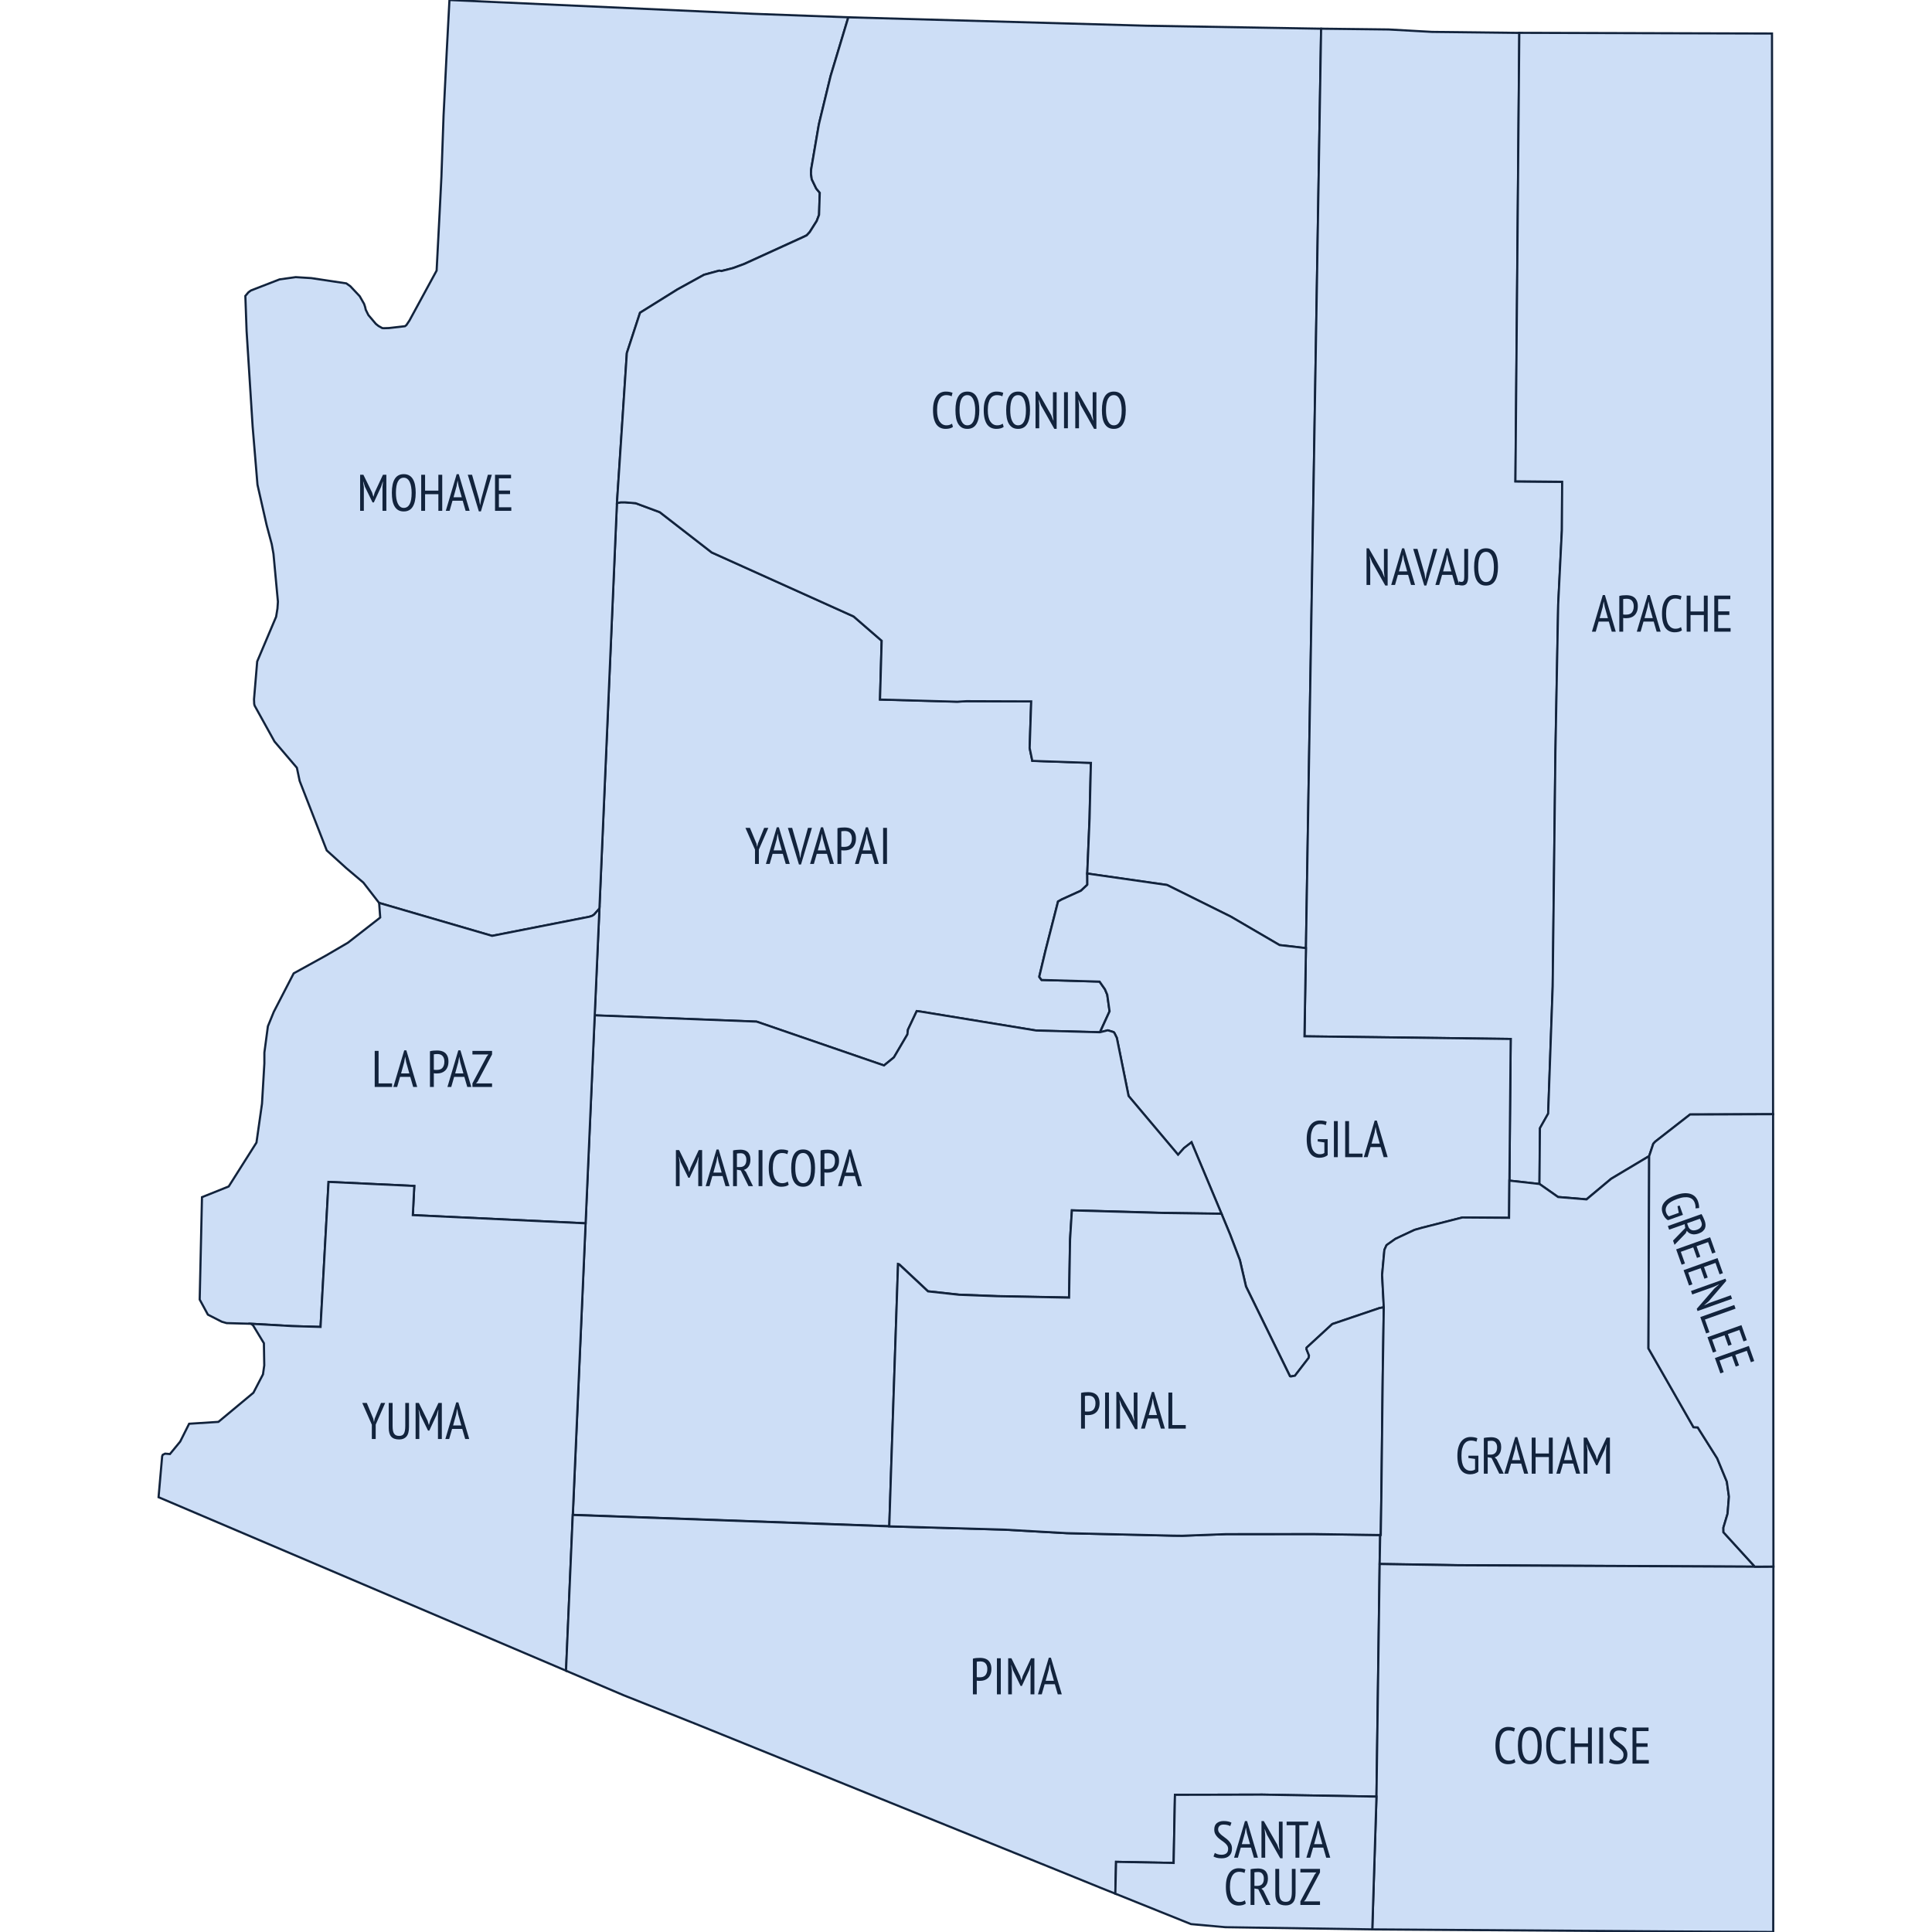 <svg width="480" height="480" viewBox="0 0 480 480" fill="none" xmlns="http://www.w3.org/2000/svg">
<g clip-path="url(#clip0_184_65161)">
<g clip-path="url(#clip1_184_65161)">
<path d="M153.271 124.978L154.214 124.789L155.264 124.782L157.898 125.004L163.908 127.236L176.818 137.244L212.059 153.134L219.039 159.177L218.628 173.786L237.819 174.318L240.106 174.189L256.192 174.243L255.806 185.828L256.467 189.022L268.296 189.429L271.026 189.517L270.691 203.223L270.122 217.019L270.132 219.765L270.026 219.908L268.548 221.285L263.749 223.469L262.857 223.979L259.74 236.174L258.22 242.534L258.225 242.749L258.762 243.459L273.174 243.871L274.518 245.787L275.086 247.137L275.66 251.249L273.261 256.474L257.451 256.045L228.768 251.341L227.761 251.209L225.572 255.843L225.443 257.007L222.091 262.707L219.623 264.717L187.967 253.829L147.741 252.269L148.922 225.748L153.271 124.978Z" fill="#CDDEF6"/>
<path d="M155.274 124.515L157.92 124.738L157.956 124.741L157.99 124.754L164.001 126.985L164.039 127L176.956 137.014L212.169 152.891L212.204 152.907L212.233 152.933L219.214 158.976L219.309 159.058L218.902 173.527L237.817 174.051L240.091 173.923L240.099 173.922H240.107L256.193 173.976L256.468 173.977L256.074 185.806L256.685 188.763L268.306 189.163L271.034 189.251L271.299 189.259L270.957 203.23L270.957 203.234L270.388 217.03L270.399 219.764V219.853L270.24 220.067L270.226 220.086L270.208 220.103L268.73 221.48L268.698 221.51L268.658 221.528L263.87 223.706L263.087 224.154L259.999 236.235L259.999 236.236L258.487 242.564L258.49 242.657L258.897 243.196L273.182 243.604L273.316 243.608L273.393 243.718L274.737 245.633L274.753 245.657L274.764 245.683L275.345 247.066L275.351 247.1L275.924 251.213L275.935 251.29L275.903 251.361L273.43 256.745L257.443 256.311L257.425 256.311L257.407 256.308L228.734 251.605L227.919 251.499L225.831 255.916L225.708 257.036L225.702 257.093L225.673 257.142L222.297 262.884L222.26 262.914L219.676 265.018L219.536 264.969L187.919 254.094L147.463 252.526L148.656 225.736L153.005 124.967L153.014 124.758L154.162 124.528L154.187 124.523L154.213 124.522L155.262 124.515H155.274ZM154.241 125.055L153.528 125.198L149.189 225.76L148.018 252.013L187.978 253.563L188.017 253.564L188.054 253.577L219.569 264.417L221.885 262.531L225.185 256.92L225.306 255.814L225.312 255.769L225.33 255.729L227.603 250.92L227.795 250.945L228.803 251.076L228.807 251.077L228.812 251.078L257.474 255.778L273.092 256.202L275.385 251.209L274.826 247.206L274.283 245.915L273.032 244.133L258.626 243.722L258.549 243.62L258.012 242.91L257.961 242.841L257.958 242.755L257.954 242.54L257.953 242.506L257.961 242.472L259.48 236.112L259.481 236.108L262.599 223.913L262.627 223.804L262.725 223.748L263.627 223.231L263.638 223.226L268.398 221.06L269.826 219.729L269.865 219.677L269.855 217.02V217.014L269.855 217.008L270.424 203.213L270.752 189.775L268.288 189.696L256.248 189.282L255.545 185.882L255.539 185.851L255.916 174.508L240.12 174.456L237.833 174.584L237.823 174.585L237.811 174.585L218.354 174.045L218.769 159.296L211.914 153.361L176.708 137.488L176.679 137.475L176.654 137.455L163.777 127.471L157.838 125.266L155.255 125.048L154.241 125.055Z" fill="#12233C"/>
<path d="M219.407 205.679H220.367V214.639H219.407V205.679Z" fill="#12233C"/>
<path d="M216.608 212.131H214.074L213.357 214.639H212.41L215.111 205.539H215.636L218.336 214.639H217.338L216.608 212.131ZM214.33 211.273H216.378L215.597 208.508L215.354 207.164H215.328L215.085 208.534L214.33 211.273Z" fill="#12233C"/>
<path d="M208.065 205.769C208.338 205.692 208.628 205.641 208.936 205.616C209.243 205.59 209.546 205.577 209.844 205.577C210.186 205.577 210.523 205.616 210.856 205.692C211.188 205.769 211.487 205.91 211.752 206.115C212.025 206.32 212.242 206.601 212.404 206.96C212.575 207.318 212.66 207.774 212.66 208.329C212.66 208.867 212.579 209.323 212.417 209.699C212.264 210.074 212.055 210.381 211.79 210.62C211.534 210.851 211.235 211.021 210.894 211.132C210.561 211.235 210.216 211.286 209.857 211.286C209.823 211.286 209.768 211.286 209.691 211.286C209.614 211.286 209.533 211.286 209.448 211.286C209.362 211.277 209.277 211.269 209.192 211.26C209.115 211.252 209.059 211.243 209.025 211.235V214.64H208.065V205.769ZM209.896 206.46C209.725 206.46 209.559 206.469 209.396 206.486C209.243 206.494 209.119 206.512 209.025 206.537V210.352C209.059 210.369 209.111 210.381 209.179 210.39C209.256 210.39 209.332 210.394 209.409 210.403C209.486 210.403 209.559 210.403 209.627 210.403C209.704 210.403 209.759 210.403 209.793 210.403C210.032 210.403 210.263 210.373 210.484 210.313C210.706 210.253 210.903 210.147 211.073 209.993C211.244 209.831 211.38 209.618 211.483 209.353C211.594 209.08 211.649 208.739 211.649 208.329C211.649 207.971 211.598 207.672 211.496 207.433C211.402 207.194 211.274 207.002 211.112 206.857C210.958 206.712 210.775 206.61 210.561 206.55C210.348 206.49 210.126 206.46 209.896 206.46Z" fill="#12233C"/>
<path d="M205.458 212.131H202.924L202.207 214.639H201.26L203.961 205.539H204.486L207.186 214.639H206.188L205.458 212.131ZM203.18 211.273H205.228L204.447 208.508L204.204 207.164H204.178L203.935 208.534L203.18 211.273Z" fill="#12233C"/>
<path d="M198.561 211.81L198.792 213.18H198.817L199.073 211.785L200.737 205.679H201.723L199.009 214.78H198.497L195.745 205.679H196.808L198.561 211.81Z" fill="#12233C"/>
<path d="M194.483 212.131H191.949L191.232 214.639H190.285L192.986 205.539H193.511L196.211 214.639H195.213L194.483 212.131ZM192.205 211.273H194.253L193.472 208.508L193.229 207.164H193.203L192.96 208.534L192.205 211.273Z" fill="#12233C"/>
<path d="M187.578 211.081L185.198 205.679H186.324L187.937 209.583L188.103 210.364H188.129L188.295 209.558L189.857 205.679H190.894L188.538 211.068V214.639H187.578V211.081Z" fill="#12233C"/>
<path d="M111.664 0L187.195 3.428L210.753 4.295L206.359 18.871L203.592 30.25L203.414 31.054L201.514 42.134L201.487 43.215L201.671 44.532L202.785 46.84L203.662 47.895L203.489 53.373L202.909 54.891L201.161 57.656L200.424 58.455L199.492 58.902L184.825 65.603L182.071 66.614L179.246 67.331L178.683 67.239L174.912 68.266L168.314 71.897L159.01 77.698L155.733 87.71L153.274 124.991L148.925 225.734L147.606 227.222L147.101 227.546L146.405 227.776L122.257 232.521L94.195 224.342L90.271 219.273L86.064 215.712L81.178 211.29L74.451 194.035L73.759 190.75L68.201 184.231L63.273 175.331L63.156 174.904L63.108 173.745L63.898 164.339L68.603 153.221L68.933 151.187L69.051 149.492L68.878 147.661L67.941 137.59L67.511 135.187L66.243 130.456L63.969 120.427L62.765 105.949L61.262 82.204L60.974 74.056L60.957 73.526L61.74 72.6L62.344 72.168L69.445 69.416L73.463 68.856L77.348 69.099L86.041 70.406L87.046 71.121L89.374 73.601L90.456 75.496L90.662 76.112L90.717 76.282L90.867 76.945L91.52 78.267L93.378 80.465L94.034 80.987L94.954 81.504L95.308 81.543L96.62 81.506L100.614 81.044L100.666 80.999L100.878 80.843L100.985 80.746L101.734 79.622L108.476 67.225L109.245 52.407L109.669 43.919L110.201 28.679L110.287 26.982L110.974 13.114L111.664 0Z" fill="#CDDEF6"/>
<path d="M111.676 -0.266L187.207 3.162L211.107 4.041L206.619 18.934L203.852 30.313L203.676 31.104L201.78 42.161L201.754 43.2L201.929 44.453L203.011 46.694L203.932 47.802L203.928 47.903L203.756 53.381L203.754 53.426L203.738 53.468L203.158 54.986L203.149 55.011L203.135 55.034L201.387 57.798L201.373 57.818L201.357 57.836L200.62 58.636L200.585 58.673L200.539 58.695L199.608 59.142L199.603 59.144L184.935 65.845L184.926 65.849L184.917 65.853L182.164 66.864L182.151 66.869L182.137 66.872L179.312 67.589L179.258 67.603L179.203 67.594L178.697 67.511L175.014 68.514L168.449 72.126L159.233 77.873L155.997 87.761L153.54 125.002L153.54 125.002L149.188 225.84L149.125 225.911L147.781 227.427L147.751 227.447L147.245 227.771L147.217 227.789L147.185 227.799L146.489 228.029L146.472 228.034L146.456 228.037L122.244 232.795L94.12 224.598L94.037 224.573L93.984 224.505L90.077 219.457L85.891 215.915L85.888 215.912L85.884 215.91L80.999 211.487L80.953 211.445L74.203 194.132L74.195 194.111L74.19 194.09L73.512 190.872L67.997 184.404L67.98 184.383L67.967 184.36L63.04 175.46L63.025 175.432L63.016 175.401L62.899 174.974L62.891 174.945L62.89 174.915L62.842 173.756L62.841 173.739L62.843 173.723L63.632 164.317L63.636 164.274L63.653 164.235L68.344 153.146L68.667 151.159L68.783 149.492L68.613 147.686L67.677 137.631L67.251 135.247L65.985 130.525L65.984 130.52L65.983 130.515L63.709 120.486L63.705 120.468L63.703 120.449L62.499 105.971L62.499 105.966L60.996 82.221L60.996 82.213L60.707 74.066V74.064L60.69 73.535L60.687 73.432L61.536 72.428L61.557 72.403L61.584 72.384L62.189 71.951L62.216 71.932L62.247 71.919L69.349 69.168L69.377 69.157L69.408 69.152L73.427 68.591L73.453 68.587L73.48 68.589L77.365 68.832L77.376 68.833L77.388 68.835L86.081 70.142L86.144 70.151L86.195 70.188L87.201 70.903L87.222 70.919L87.241 70.938L89.569 73.419L89.591 73.442L89.606 73.469L90.687 75.363L90.7 75.386L90.915 76.029L90.971 76.199L90.975 76.211L90.978 76.223L91.119 76.855L91.744 78.119L93.565 80.272L94.182 80.764L95.038 81.245L95.318 81.276L96.6 81.239L100.502 80.788L100.508 80.784L100.709 80.636L100.779 80.572L101.504 79.485L108.213 67.15L108.979 52.394L109.402 43.91L109.934 28.67L109.935 28.666L110.021 26.969L110.707 13.1V13.099L111.398 -0.014L111.411 -0.279L111.676 -0.266ZM111.24 13.127L110.554 26.996L110.467 28.687L110.468 28.688L109.935 43.928L109.935 43.933L109.511 52.421L108.74 67.299L108.71 67.352L101.968 79.749L101.963 79.76L101.956 79.77L101.189 80.92L101.165 80.942L101.058 81.04L101.047 81.049L101.035 81.058L100.831 81.208L100.728 81.299L100.645 81.309L96.651 81.771L96.64 81.772L96.628 81.773L95.297 81.81L95.279 81.808L94.925 81.77L94.871 81.763L94.823 81.737L93.903 81.219L93.884 81.208L93.867 81.195L93.212 80.673L93.192 80.657L91.316 78.439L91.295 78.414L91.281 78.385L90.628 77.063L90.614 77.035L90.606 77.004L90.46 76.352L90.409 76.197L90.21 75.604L89.158 73.76L86.871 71.323L85.938 70.66L77.315 69.363L73.476 69.123L69.511 69.676L62.471 72.404L61.922 72.797L61.227 73.62L61.241 74.047L61.529 82.187L63.031 105.927L64.233 120.386L66.502 130.395L67.768 135.118L67.771 135.128L67.773 135.139L68.204 137.543L68.206 137.554L68.207 137.565L69.144 147.636L69.319 149.489L69.317 149.511L69.199 151.206L69.198 151.218L69.196 151.23L68.866 153.264L68.861 153.296L68.849 153.325L64.16 164.403L63.375 173.751L63.421 174.863L63.521 175.23L68.42 184.077L73.962 190.577L74.006 190.629L74.02 190.695L74.707 193.959L81.403 211.133L86.236 215.508L90.443 219.069L90.465 219.087L90.482 219.109L94.353 224.11L122.269 232.246L146.336 227.518L146.986 227.302L147.43 227.018L148.663 225.627L153.007 124.98V124.973L155.467 87.693L155.469 87.659L158.787 77.523L158.869 77.472L168.172 71.671L168.185 71.663L174.783 68.032L174.812 68.016L174.842 68.008L178.613 66.982L178.669 66.966L178.726 66.975L179.234 67.059L181.995 66.358L184.716 65.358L199.381 58.659L200.262 58.236L200.948 57.492L202.67 54.769L203.223 53.32L203.392 47.987L202.58 47.01L202.559 46.985L202.545 46.955L201.431 44.648L201.413 44.61L201.223 43.252L201.22 43.23L201.22 43.208L201.247 42.127L201.248 42.108L201.251 42.089L203.151 31.009L203.152 31.002L203.154 30.996L203.332 30.192L203.333 30.187L206.101 18.808L206.102 18.801L206.104 18.794L210.397 4.548L187.185 3.695H187.183L111.916 0.278L111.24 13.127Z" fill="#12233C"/>
<path d="M122.987 117.955H126.967V118.838H123.947V121.872H126.724V122.755H123.947V126.032H127.031V126.915H122.987V117.955Z" fill="#12233C"/>
<path d="M119.033 124.086L119.263 125.456H119.289L119.545 124.061L121.209 117.955H122.194L119.481 127.056H118.969L116.217 117.955H117.279L119.033 124.086Z" fill="#12233C"/>
<path d="M114.955 124.406H112.42L111.704 126.915H110.756L113.457 117.814H113.982L116.683 126.915H115.684L114.955 124.406ZM112.676 123.548H114.724L113.944 120.784L113.7 119.44H113.675L113.432 120.809L112.676 123.548Z" fill="#12233C"/>
<path d="M108.912 122.781H105.609V126.915H104.649V117.955H105.609V121.897H108.912V117.955H109.872V126.915H108.912V122.781Z" fill="#12233C"/>
<path d="M97.355 122.435C97.355 120.916 97.598 119.764 98.085 118.979C98.571 118.194 99.314 117.801 100.312 117.801C100.85 117.801 101.306 117.912 101.682 118.134C102.057 118.347 102.36 118.655 102.59 119.056C102.829 119.457 103.004 119.943 103.115 120.515C103.226 121.087 103.282 121.727 103.282 122.435C103.282 123.954 103.034 125.106 102.539 125.891C102.053 126.676 101.31 127.068 100.312 127.068C99.783 127.068 99.331 126.962 98.955 126.748C98.58 126.527 98.273 126.215 98.034 125.814C97.795 125.413 97.62 124.927 97.509 124.355C97.406 123.783 97.355 123.143 97.355 122.435ZM98.366 122.435C98.366 122.938 98.401 123.416 98.469 123.868C98.546 124.321 98.661 124.718 98.814 125.059C98.968 125.4 99.169 125.673 99.416 125.878C99.663 126.083 99.962 126.185 100.312 126.185C100.952 126.185 101.438 125.878 101.771 125.264C102.104 124.649 102.27 123.706 102.27 122.435C102.27 121.94 102.232 121.466 102.155 121.014C102.087 120.562 101.976 120.165 101.822 119.824C101.669 119.474 101.468 119.196 101.221 118.992C100.973 118.787 100.67 118.684 100.312 118.684C99.681 118.684 99.198 118.992 98.866 119.606C98.533 120.22 98.366 121.163 98.366 122.435Z" fill="#12233C"/>
<path d="M95.029 121.027L95.144 119.67H95.093L94.684 120.937L92.879 124.829H92.559L90.665 120.937L90.268 119.67H90.216L90.396 121.027V126.915H89.474V117.955H90.281L92.444 122.358L92.764 123.408H92.789L93.097 122.345L95.144 117.955H95.989V126.915H95.029V121.027Z" fill="#12233C"/>
<path d="M284.724 6.389L328.229 7.131L324.46 235.564L317.893 234.809L305.768 227.731L289.942 219.876L270.131 217.038L270.708 203.248L271.036 189.537L268.308 189.449L256.478 189.042L255.818 185.848L256.202 174.262L240.117 174.209L237.83 174.344L218.639 173.805L219.05 159.196L212.07 153.154L176.828 137.264L163.925 127.253L157.914 125.021L155.274 124.807L154.223 124.808L153.281 124.996L155.74 87.716L159.016 77.704L168.319 71.903L174.916 68.265L178.687 67.239L179.252 67.337L182.078 66.62L184.831 65.615L199.508 58.919L200.431 58.466L201.175 57.66L202.918 54.903L203.498 53.379L203.67 47.903L202.793 46.841L201.68 44.533L201.494 43.216L201.522 42.142L203.426 31.053L203.604 30.249L206.369 18.877L210.767 4.3L284.724 6.389Z" fill="#CDDEF6"/>
<path d="M284.731 6.122L328.5 6.868L324.722 235.862L317.863 235.074L317.807 235.067L317.759 235.039L305.64 227.965L289.861 220.134L269.854 217.267L269.864 217.027L270.441 203.241L270.763 189.794L268.299 189.715L256.259 189.301L256.216 189.096L255.557 185.901L255.55 185.871L255.926 174.528L240.123 174.475L237.846 174.61L237.835 174.611H237.823L218.632 174.072L218.365 174.064L218.78 159.314L211.923 153.38L176.719 137.507L176.69 137.493L176.665 137.474L163.794 127.489L157.856 125.284L155.265 125.074H154.25L152.991 125.326L155.474 87.698L155.476 87.665L155.486 87.633L158.792 77.528L158.875 77.477L168.178 71.676L168.184 71.672L168.19 71.669L174.787 68.031L174.815 68.016L178.674 66.966L178.733 66.976L179.241 67.064L181.997 66.365L184.728 65.368L199.391 58.678L200.269 58.249L200.963 57.496L202.678 54.784L203.232 53.325L203.4 47.994L202.587 47.01L202.567 46.986L201.44 44.649L201.422 44.611L201.416 44.57L201.231 43.253L201.227 43.231L201.228 43.209L201.256 42.135L201.256 42.116L201.259 42.097L203.163 31.008L203.164 31.002L203.165 30.996L203.344 30.191L203.345 30.186L206.109 18.814L206.111 18.806L206.113 18.8L210.571 4.027L284.731 6.122ZM206.624 18.954L203.863 30.312L203.688 31.099L201.788 42.165L201.761 43.198L201.938 44.454L203.019 46.694L203.939 47.81L203.764 53.387L203.763 53.431L203.747 53.473L203.167 54.998L203.158 55.023L203.144 55.046L201.4 57.803L201.387 57.823L201.371 57.841L200.627 58.647L200.593 58.684L200.548 58.706L199.625 59.158L199.619 59.161L184.941 65.858L184.932 65.862L184.922 65.865L182.17 66.87L182.157 66.875L182.144 66.878L179.262 67.61L179.206 67.6L178.699 67.512L175.018 68.513L168.46 72.128L168.46 72.129L159.239 77.878L156.003 87.765L153.57 124.666L154.197 124.541L155.285 124.54L155.296 124.541L157.935 124.755L157.972 124.759L158.007 124.771L164.017 127.003L164.056 127.017L176.966 137.033L212.179 152.911L212.215 152.926L212.245 152.952L219.225 158.994L219.32 159.077L218.913 173.546L237.827 174.077L240.101 173.942L240.109 173.942H240.117L256.478 173.997L256.085 185.824L256.696 188.782L268.317 189.182L271.309 189.278L270.974 203.254V203.259L270.407 216.808L289.979 219.612L290.022 219.618L290.06 219.637L305.887 227.492L305.895 227.496L305.902 227.5L317.979 234.55L324.198 235.265L327.958 7.392L284.719 6.655H284.716L210.963 4.572L206.624 18.954Z" fill="#12233C"/>
<path d="M273.767 101.92C273.767 100.401 274.011 99.249 274.497 98.464C274.983 97.679 275.726 97.287 276.724 97.287C277.262 97.287 277.718 97.398 278.094 97.619C278.469 97.833 278.772 98.14 279.003 98.541C279.241 98.942 279.416 99.428 279.527 100C279.638 100.572 279.694 101.212 279.694 101.92C279.694 103.439 279.446 104.591 278.951 105.376C278.465 106.161 277.723 106.554 276.724 106.554C276.195 106.554 275.743 106.447 275.367 106.234C274.992 106.012 274.685 105.7 274.446 105.299C274.207 104.898 274.032 104.412 273.921 103.84C273.819 103.268 273.767 102.628 273.767 101.92ZM274.779 101.92C274.779 102.424 274.813 102.902 274.881 103.354C274.958 103.806 275.073 104.203 275.227 104.544C275.38 104.886 275.581 105.159 275.828 105.363C276.076 105.568 276.374 105.671 276.724 105.671C277.364 105.671 277.851 105.363 278.183 104.749C278.516 104.135 278.683 103.192 278.683 101.92C278.683 101.425 278.644 100.952 278.567 100.499C278.499 100.047 278.388 99.65 278.235 99.309C278.081 98.959 277.88 98.682 277.633 98.477C277.385 98.272 277.083 98.17 276.724 98.17C276.093 98.17 275.611 98.477 275.278 99.091C274.945 99.706 274.779 100.649 274.779 101.92Z" fill="#12233C"/>
<path d="M268.518 100.717L267.968 99.309H267.929L268.07 100.717V106.4H267.149V97.299H267.725L271.04 103.111L271.565 104.455H271.616L271.475 103.111V97.44H272.397V106.541H271.808L268.518 100.717Z" fill="#12233C"/>
<path d="M264.353 97.44H265.313V106.4H264.353V97.44Z" fill="#12233C"/>
<path d="M258.643 100.717L258.093 99.309H258.054L258.195 100.717V106.4H257.274V97.299H257.85L261.165 103.111L261.69 104.455H261.741L261.6 103.111V97.44H262.522V106.541H261.933L258.643 100.717Z" fill="#12233C"/>
<path d="M249.98 101.92C249.98 100.401 250.223 99.249 250.71 98.464C251.196 97.679 251.938 97.287 252.937 97.287C253.474 97.287 253.931 97.398 254.306 97.619C254.682 97.833 254.985 98.14 255.215 98.541C255.454 98.942 255.629 99.428 255.74 100C255.851 100.572 255.906 101.212 255.906 101.92C255.906 103.439 255.659 104.591 255.164 105.376C254.678 106.161 253.935 106.554 252.937 106.554C252.408 106.554 251.955 106.447 251.58 106.234C251.205 106.012 250.897 105.7 250.658 105.299C250.419 104.898 250.245 104.412 250.134 103.84C250.031 103.268 249.98 102.628 249.98 101.92ZM250.991 101.92C250.991 102.424 251.025 102.902 251.094 103.354C251.17 103.806 251.286 104.203 251.439 104.544C251.593 104.886 251.793 105.159 252.041 105.363C252.288 105.568 252.587 105.671 252.937 105.671C253.577 105.671 254.063 105.363 254.396 104.749C254.729 104.135 254.895 103.192 254.895 101.92C254.895 101.425 254.857 100.952 254.78 100.499C254.712 100.047 254.601 99.65 254.447 99.309C254.294 98.959 254.093 98.682 253.846 98.477C253.598 98.272 253.295 98.17 252.937 98.17C252.305 98.17 251.823 98.477 251.49 99.091C251.158 99.706 250.991 100.649 250.991 101.92Z" fill="#12233C"/>
<path d="M249.359 106.055C249.145 106.234 248.876 106.362 248.552 106.439C248.228 106.515 247.887 106.554 247.528 106.554C247.076 106.554 246.658 106.468 246.274 106.298C245.89 106.127 245.557 105.858 245.275 105.491C245.002 105.116 244.789 104.634 244.635 104.045C244.482 103.456 244.405 102.748 244.405 101.92C244.405 101.067 244.49 100.346 244.661 99.757C244.84 99.168 245.075 98.69 245.365 98.323C245.655 97.957 245.988 97.692 246.363 97.53C246.747 97.368 247.14 97.287 247.541 97.287C247.951 97.287 248.288 97.317 248.552 97.376C248.825 97.436 249.06 97.508 249.256 97.594L249.026 98.464C248.855 98.37 248.655 98.298 248.424 98.247C248.194 98.195 247.929 98.17 247.631 98.17C247.332 98.17 247.05 98.238 246.786 98.375C246.521 98.503 246.287 98.716 246.082 99.015C245.877 99.305 245.715 99.689 245.595 100.167C245.476 100.644 245.416 101.229 245.416 101.92C245.416 103.166 245.63 104.105 246.056 104.736C246.483 105.359 247.05 105.671 247.759 105.671C248.049 105.671 248.309 105.632 248.539 105.555C248.77 105.47 248.966 105.372 249.128 105.261L249.359 106.055Z" fill="#12233C"/>
<path d="M237.38 101.92C237.38 100.401 237.623 99.249 238.109 98.464C238.596 97.679 239.338 97.287 240.337 97.287C240.874 97.287 241.331 97.398 241.706 97.619C242.082 97.833 242.385 98.14 242.615 98.541C242.854 98.942 243.029 99.428 243.14 100C243.251 100.572 243.306 101.212 243.306 101.92C243.306 103.439 243.059 104.591 242.564 105.376C242.077 106.161 241.335 106.554 240.337 106.554C239.808 106.554 239.355 106.447 238.98 106.234C238.604 106.012 238.297 105.7 238.058 105.299C237.819 104.898 237.644 104.412 237.533 103.84C237.431 103.268 237.38 102.628 237.38 101.92ZM238.391 101.92C238.391 102.424 238.425 102.902 238.493 103.354C238.57 103.806 238.685 104.203 238.839 104.544C238.993 104.886 239.193 105.159 239.441 105.363C239.688 105.568 239.987 105.671 240.337 105.671C240.977 105.671 241.463 105.363 241.796 104.749C242.129 104.135 242.295 103.192 242.295 101.92C242.295 101.425 242.257 100.952 242.18 100.499C242.112 100.047 242.001 99.65 241.847 99.309C241.693 98.959 241.493 98.682 241.245 98.477C240.998 98.272 240.695 98.17 240.337 98.17C239.705 98.17 239.223 98.477 238.89 99.091C238.557 99.706 238.391 100.649 238.391 101.92Z" fill="#12233C"/>
<path d="M236.759 106.055C236.545 106.234 236.276 106.362 235.952 106.439C235.628 106.515 235.287 106.554 234.928 106.554C234.476 106.554 234.058 106.468 233.674 106.298C233.29 106.127 232.957 105.858 232.675 105.491C232.402 105.116 232.189 104.634 232.035 104.045C231.882 103.456 231.805 102.748 231.805 101.92C231.805 101.067 231.89 100.346 232.061 99.757C232.24 99.168 232.475 98.69 232.765 98.323C233.055 97.957 233.388 97.692 233.763 97.53C234.147 97.368 234.54 97.287 234.941 97.287C235.351 97.287 235.688 97.317 235.952 97.376C236.225 97.436 236.46 97.508 236.656 97.594L236.426 98.464C236.255 98.37 236.055 98.298 235.824 98.247C235.594 98.195 235.329 98.17 235.031 98.17C234.732 98.17 234.45 98.238 234.186 98.375C233.921 98.503 233.687 98.716 233.482 99.015C233.277 99.305 233.115 99.689 232.995 100.167C232.876 100.644 232.816 101.229 232.816 101.92C232.816 103.166 233.029 104.105 233.456 104.736C233.883 105.359 234.45 105.671 235.159 105.671C235.449 105.671 235.709 105.632 235.939 105.555C236.17 105.47 236.366 105.372 236.528 105.261L236.759 106.055Z" fill="#12233C"/>
<path d="M377.478 8.172L376.513 119.606L388.127 119.707L388.053 131.75L387.14 150.114L386.449 186.825L385.769 245.142L384.644 276.685L382.604 280.313L382.485 294.16L375.008 293.328L375.327 258.126L324.094 257.468L328.227 7.125L345.003 7.323L355.775 7.922L377.478 8.172Z" fill="#CDDEF6"/>
<path d="M345.006 7.057H345.012L345.017 7.057L355.781 7.655L377.747 7.909L377.744 8.175L376.782 119.341L388.13 119.44L388.396 119.443L388.394 119.709L388.32 131.751V131.757L388.319 131.763L387.406 150.119L387.406 150.119L386.716 186.83L386.036 245.145V245.151L384.91 276.694L384.908 276.759L384.876 276.815L382.87 280.383L382.749 294.458L374.74 293.566L375.058 258.389L324.09 257.735L323.823 257.732L327.964 6.855L345.006 7.057ZM324.365 257.204L375.596 257.863L375.277 293.089L382.22 293.862L382.338 280.311L382.338 280.242L382.372 280.183L384.379 276.61L385.503 245.139L386.183 186.822V186.82L386.873 150.109V150.105L386.874 150.101L387.787 131.746L387.859 119.971L376.511 119.873L376.244 119.87L376.247 119.603L377.208 8.436L355.772 8.188H355.766L355.76 8.188L344.996 7.589L328.489 7.395L324.365 257.204Z" fill="#12233C"/>
<path d="M366.241 140.853C366.241 139.334 366.484 138.182 366.971 137.397C367.457 136.612 368.199 136.22 369.198 136.22C369.735 136.22 370.192 136.331 370.567 136.553C370.943 136.766 371.246 137.073 371.476 137.474C371.715 137.875 371.89 138.362 372.001 138.933C372.112 139.505 372.167 140.145 372.167 140.853C372.167 142.372 371.92 143.524 371.425 144.309C370.939 145.094 370.196 145.487 369.198 145.487C368.669 145.487 368.216 145.38 367.841 145.167C367.465 144.945 367.158 144.634 366.919 144.233C366.68 143.831 366.505 143.345 366.395 142.773C366.292 142.202 366.241 141.562 366.241 140.853ZM367.252 140.853C367.252 141.357 367.286 141.835 367.355 142.287C367.431 142.739 367.547 143.136 367.7 143.477C367.854 143.819 368.054 144.092 368.302 144.297C368.549 144.501 368.848 144.604 369.198 144.604C369.838 144.604 370.324 144.297 370.657 143.682C370.99 143.068 371.156 142.125 371.156 140.853C371.156 140.358 371.118 139.885 371.041 139.433C370.973 138.98 370.862 138.583 370.708 138.242C370.555 137.892 370.354 137.615 370.107 137.41C369.859 137.205 369.556 137.103 369.198 137.103C368.566 137.103 368.084 137.41 367.751 138.025C367.419 138.639 367.252 139.582 367.252 140.853Z" fill="#12233C"/>
<path d="M363.793 136.374H364.753V143.324C364.753 144.024 364.638 144.557 364.408 144.924C364.186 145.282 363.793 145.462 363.23 145.462C363.094 145.462 362.927 145.444 362.731 145.41C362.543 145.376 362.39 145.325 362.27 145.257L362.475 144.425C362.56 144.476 362.654 144.514 362.757 144.54C362.868 144.566 362.979 144.578 363.089 144.578C363.243 144.578 363.367 144.544 363.461 144.476C363.555 144.408 363.627 144.314 363.678 144.194C363.729 144.066 363.759 143.917 363.768 143.746C363.785 143.567 363.793 143.367 363.793 143.145V136.374Z" fill="#12233C"/>
<path d="M360.816 142.824H358.281L357.564 145.333H356.617L359.318 136.232H359.843L362.544 145.333H361.545L360.816 142.824ZM358.537 141.967H360.585L359.804 139.202L359.561 137.858H359.536L359.292 139.228L358.537 141.967Z" fill="#12233C"/>
<path d="M353.919 142.505L354.149 143.874H354.175L354.431 142.479L356.095 136.374H357.08L354.367 145.474H353.855L351.103 136.374H352.165L353.919 142.505Z" fill="#12233C"/>
<path d="M349.84 142.824H347.306L346.589 145.333H345.642L348.343 136.232H348.868L351.568 145.333H350.57L349.84 142.824ZM347.562 141.967H349.61L348.829 139.202L348.586 137.858H348.56L348.317 139.228L347.562 141.967Z" fill="#12233C"/>
<path d="M340.879 139.65L340.329 138.242H340.291L340.431 139.65V145.333H339.51V136.232H340.086L343.401 142.044L343.926 143.388H343.977L343.836 142.044V136.373H344.758V145.474H344.169L340.879 139.65Z" fill="#12233C"/>
<path d="M440.248 8.328L440.309 91.484L440.467 210.127L440.518 276.816L419.889 276.883L411.241 283.625L410.752 284.155L409.721 287.218L400.282 292.853L394.153 297.976L387.085 297.385L382.472 294.141L382.591 280.287L384.633 276.672L385.758 245.131L386.437 186.802L387.127 150.097L388.042 131.726L388.116 119.697L376.5 119.583L377.466 8.155L440.248 8.328Z" fill="#CDDEF6"/>
<path d="M440.514 8.062L440.515 8.328L440.785 277.082L419.98 277.149L411.422 283.822L410.987 284.293L409.973 287.303L409.942 287.397L409.857 287.447L400.437 293.071L394.324 298.18L394.239 298.251L394.13 298.241L387.063 297.651L386.99 297.645L386.931 297.603L382.318 294.36L382.204 294.279L382.205 294.139L382.324 280.285L382.325 280.216L384.368 276.597L385.491 245.122L386.171 186.799V186.797L386.861 150.092V150.088L386.861 150.084L387.775 131.723L387.847 119.961L376.231 119.847L377.199 8.153L377.201 7.888L440.514 8.062ZM376.768 119.318L388.384 119.432L388.308 131.728V131.739L387.394 150.111L386.704 186.807L386.025 245.134L386.024 245.14L384.899 276.682L384.897 276.747L384.865 276.803L382.856 280.359L382.74 294.004L387.178 297.125L394.065 297.701L400.111 292.649L400.127 292.635L400.146 292.624L409.499 287.039L410.517 284.016L410.556 283.974L411.044 283.444L411.059 283.428L411.077 283.415L419.725 276.673L419.797 276.616H419.888L440.251 276.55L440.042 91.485L439.981 8.594L377.729 8.422L376.768 119.318Z" fill="#12233C"/>
<path d="M425.914 147.978H429.895V148.861H426.874V151.894H429.652V152.778H426.874V156.054H429.959V156.938H425.914V147.978Z" fill="#12233C"/>
<path d="M423.314 152.803H420.012V156.938H419.052V147.978H420.012V151.92H423.314V147.978H424.274V156.938H423.314V152.803Z" fill="#12233C"/>
<path d="M417.874 156.592C417.66 156.771 417.392 156.899 417.067 156.976C416.743 157.053 416.402 157.091 416.043 157.091C415.591 157.091 415.173 157.006 414.789 156.835C414.405 156.664 414.072 156.395 413.791 156.029C413.517 155.653 413.304 155.171 413.151 154.582C412.997 153.993 412.92 153.285 412.92 152.457C412.92 151.604 413.005 150.883 413.176 150.294C413.355 149.705 413.59 149.227 413.88 148.861C414.17 148.494 414.503 148.229 414.879 148.067C415.263 147.905 415.655 147.824 416.056 147.824C416.466 147.824 416.803 147.854 417.067 147.913C417.34 147.973 417.575 148.046 417.771 148.131L417.541 149.001C417.37 148.907 417.17 148.835 416.939 148.784C416.709 148.733 416.444 148.707 416.146 148.707C415.847 148.707 415.565 148.775 415.301 148.912C415.036 149.04 414.802 149.253 414.597 149.552C414.392 149.842 414.23 150.226 414.111 150.704C413.991 151.182 413.931 151.766 413.931 152.457C413.931 153.703 414.145 154.642 414.571 155.273C414.998 155.896 415.565 156.208 416.274 156.208C416.564 156.208 416.824 156.169 417.055 156.093C417.285 156.007 417.481 155.909 417.643 155.798L417.874 156.592Z" fill="#12233C"/>
<path d="M410.857 154.428H408.323L407.606 156.937H406.659L409.359 147.836H409.884L412.585 156.937H411.587L410.857 154.428ZM408.579 153.571H410.627L409.846 150.806L409.603 149.462H409.577L409.334 150.832L408.579 153.571Z" fill="#12233C"/>
<path d="M402.314 148.067C402.587 147.99 402.877 147.939 403.184 147.913C403.492 147.888 403.794 147.875 404.093 147.875C404.434 147.875 404.772 147.913 405.104 147.99C405.437 148.067 405.736 148.208 406 148.413C406.273 148.617 406.491 148.899 406.653 149.257C406.824 149.616 406.909 150.072 406.909 150.627C406.909 151.165 406.828 151.621 406.666 151.997C406.512 152.372 406.303 152.679 406.039 152.918C405.783 153.149 405.484 153.319 405.143 153.43C404.81 153.533 404.464 153.584 404.106 153.584C404.072 153.584 404.016 153.584 403.94 153.584C403.863 153.584 403.782 153.584 403.696 153.584C403.611 153.575 403.526 153.567 403.44 153.558C403.364 153.55 403.308 153.541 403.274 153.533V156.937H402.314V148.067ZM404.144 148.758C403.974 148.758 403.807 148.767 403.645 148.784C403.492 148.792 403.368 148.809 403.274 148.835V152.649C403.308 152.666 403.359 152.679 403.428 152.688C403.504 152.688 403.581 152.692 403.658 152.701C403.735 152.701 403.807 152.701 403.876 152.701C403.952 152.701 404.008 152.701 404.042 152.701C404.281 152.701 404.511 152.671 404.733 152.611C404.955 152.551 405.151 152.445 405.322 152.291C405.493 152.129 405.629 151.916 405.732 151.651C405.842 151.378 405.898 151.037 405.898 150.627C405.898 150.269 405.847 149.97 405.744 149.731C405.65 149.492 405.522 149.3 405.36 149.155C405.207 149.01 405.023 148.908 404.81 148.848C404.597 148.788 404.375 148.758 404.144 148.758Z" fill="#12233C"/>
<path d="M399.707 154.428H397.173L396.456 156.937H395.509L398.21 147.836H398.734L401.435 156.937H400.437L399.707 154.428ZM397.429 153.571H399.477L398.696 150.806L398.453 149.462H398.427L398.184 150.832L397.429 153.571Z" fill="#12233C"/>
<path d="M324.459 235.557L324.091 257.467L375.33 258.125L374.929 302.571L363.317 302.494L353.328 305.036L351.467 305.554L346.7 307.79L344.488 309.357L343.956 310.539L343.386 316.751L343.804 324.791L342.753 324.976L331.009 328.945L324.642 334.812L324.606 335.19L325.229 336.75L325.15 337.345L321.736 341.783L320.711 341.963L320.499 341.906L309.575 319.614L308.052 313.058L305.618 306.667L303.487 301.563L296.039 283.815L294.191 285.238L292.701 286.903L280.405 272.313L277.483 257.872L276.909 256.705L276.694 256.437L275.234 255.994L273.283 256.483L275.674 251.259L275.101 247.149L274.534 245.796L273.189 243.881L258.777 243.467L258.241 242.757L258.235 242.542L259.755 236.181L262.873 223.986L263.764 223.476L268.563 221.293L270.043 219.915L270.148 219.774L270.137 217.026L289.948 219.866L305.775 227.72L317.9 234.798L324.459 235.557Z" fill="#CDDEF6"/>
<path d="M289.986 219.602L290.028 219.608L290.067 219.627L305.894 227.481L305.901 227.485L305.909 227.49L317.986 234.539L324.489 235.292L324.73 235.32L324.362 257.204L375.599 257.861L375.196 302.574L375.194 302.84L363.349 302.76L353.399 305.293L353.399 305.293L351.559 305.806L346.834 308.021L344.7 309.533L344.217 310.609L343.653 316.757L344.071 324.778L344.083 325.013L343.85 325.054L342.82 325.235L331.148 329.179L324.897 334.939L324.877 335.151L325.477 336.652L325.503 336.716L325.494 336.785L325.405 337.452L321.947 341.945L321.884 342.028L321.782 342.045L320.757 342.226L320.698 342.236L320.641 342.221L320.43 342.164L320.313 342.132L309.322 319.704L309.315 319.674L307.797 313.137L305.372 306.77L303.24 301.666L295.926 284.238L294.373 285.434L292.695 287.309L280.201 272.485L280.157 272.433L277.227 257.957L276.683 256.849L276.537 256.668L275.226 256.271L272.809 256.877L275.399 251.218L274.842 247.22L274.299 245.926L273.048 244.143L258.641 243.731L258.564 243.628L258.028 242.917L257.977 242.849L257.974 242.764L257.969 242.549L257.968 242.515L257.976 242.48L259.495 236.119L259.496 236.115L262.614 223.92L262.642 223.811L262.74 223.755L263.631 223.245L263.642 223.239L268.413 221.068L269.844 219.735L269.881 219.685L269.871 217.028L269.869 216.719L289.986 219.602ZM270.414 219.773L270.415 219.861L270.257 220.074L270.242 220.094L270.224 220.11L268.745 221.488L268.713 221.518L268.674 221.535L263.887 223.712L263.103 224.162L260.013 236.247L258.502 242.569L258.505 242.664L258.912 243.205L273.197 243.615L273.331 243.618L273.408 243.728L274.752 245.643L274.769 245.667L274.78 245.693L275.361 247.078L275.365 247.112L275.938 251.222L275.948 251.299L275.916 251.37L273.756 256.09L275.17 255.736L275.241 255.718L275.312 255.74L276.771 256.182L276.85 256.206L276.902 256.27L277.117 256.538L277.135 256.561L277.148 256.587L277.722 257.754L277.737 257.785L277.744 257.819L280.652 272.193L292.707 286.496L293.992 285.06L294.009 285.042L294.028 285.027L296.15 283.393L303.732 301.46L303.733 301.46L305.864 306.565L305.865 306.568L305.867 306.572L308.301 312.963L308.308 312.98L308.312 312.998L309.827 319.524L320.686 341.68L320.722 341.691L321.588 341.538L324.895 337.239L324.956 336.784L324.334 335.229L324.34 335.165L324.376 334.787L324.386 334.685L324.461 334.616L330.828 328.749L330.87 328.711L330.923 328.693L342.668 324.723L342.687 324.717L342.707 324.713L343.525 324.569L343.12 316.765L343.119 316.745L343.121 316.727L343.691 310.515L343.695 310.471L344.244 309.248L344.274 309.182L344.333 309.14L346.546 307.573L346.565 307.559L346.586 307.549L351.353 305.313L351.374 305.304L351.395 305.298L353.256 304.779L353.262 304.778L363.251 302.235L363.285 302.227H363.319L374.664 302.303L375.061 258.387L323.82 257.731L324.188 235.793L317.87 235.062L317.814 235.056L317.766 235.028L305.65 227.955L289.869 220.124L270.405 217.334L270.414 219.773Z" fill="#12233C"/>
<path d="M343.034 284.986H340.5L339.783 287.494H338.836L341.537 278.394H342.062L344.762 287.494H343.764L343.034 284.986ZM340.756 284.128H342.804L342.023 281.363L341.78 280.019H341.754L341.511 281.389L340.756 284.128Z" fill="#12233C"/>
<path d="M338.517 287.495H334.204V278.535H335.164V286.611H338.517V287.495Z" fill="#12233C"/>
<path d="M331.408 278.535H332.368V287.495H331.408V278.535Z" fill="#12233C"/>
<path d="M327.386 283.027H329.857V286.97C329.618 287.192 329.311 287.362 328.935 287.482C328.56 287.593 328.18 287.648 327.796 287.648C327.318 287.648 326.883 287.558 326.49 287.379C326.106 287.2 325.778 286.923 325.505 286.547C325.232 286.163 325.018 285.681 324.865 285.101C324.72 284.521 324.647 283.825 324.647 283.014C324.647 282.178 324.737 281.47 324.916 280.89C325.095 280.301 325.334 279.823 325.633 279.456C325.94 279.081 326.286 278.808 326.67 278.637C327.062 278.466 327.463 278.381 327.873 278.381C328.282 278.381 328.624 278.411 328.897 278.47C329.178 278.522 329.417 278.594 329.614 278.688L329.383 279.558C329.213 279.465 329.008 279.392 328.769 279.341C328.538 279.29 328.27 279.264 327.962 279.264C327.664 279.264 327.378 279.328 327.105 279.456C326.832 279.584 326.584 279.797 326.362 280.096C326.149 280.386 325.978 280.77 325.85 281.248C325.722 281.726 325.658 282.315 325.658 283.014C325.658 284.294 325.859 285.242 326.26 285.856C326.67 286.462 327.229 286.765 327.937 286.765C328.381 286.765 328.747 286.658 329.038 286.445V283.834L327.386 283.59V283.027Z" fill="#12233C"/>
<path d="M147.744 252.248L187.971 253.815L219.627 264.709L222.094 262.698L225.445 256.994L225.574 255.828L227.764 251.197L228.775 251.328L257.453 256.031L273.267 256.459L275.219 255.971L276.68 256.42L276.893 256.68L277.467 257.847L280.389 272.29L292.684 286.885L294.173 285.215L296.021 283.784L303.468 301.533L288.985 301.333L266.303 300.693L265.848 307.931L265.611 322.364L247.792 322.015L238.307 321.654L230.559 320.81L223.428 314.135L223.125 314.045L222.994 317.686L221.41 364.735L220.944 379.188L142.304 376.358L147.744 252.248Z" fill="#CDDEF6"/>
<path d="M228.809 251.064L228.814 251.064L228.818 251.066L257.481 255.766L273.237 256.192L275.154 255.712L275.226 255.695L275.297 255.716L276.759 256.165L276.836 256.188L276.887 256.251L277.1 256.512L277.119 256.536L277.132 256.563L277.706 257.73L277.721 257.761L277.728 257.795L280.637 272.17L292.69 286.478L293.974 285.038L293.99 285.02L294.01 285.005L296.132 283.36L303.872 301.806L288.982 301.6H288.977L266.553 300.967L266.114 307.94L265.877 322.369L265.873 322.636L247.787 322.282H247.782L238.297 321.92H238.287L238.278 321.919L230.53 321.075L230.441 321.066L230.377 321.005L223.377 314.454L223.26 317.696L221.676 364.744L221.202 379.464L142.026 376.615L142.038 376.347L147.477 252.236L147.489 251.971L187.982 253.548L188.021 253.55L188.058 253.563L219.573 264.408L221.888 262.521L225.186 256.909L225.309 255.799L225.314 255.755L225.333 255.714L227.606 250.908L228.809 251.064ZM225.834 255.901L225.704 257.08L225.675 257.129L222.324 262.833L222.3 262.874L222.263 262.904L219.68 265.009L219.54 264.961L187.92 254.079L147.998 252.524L142.583 376.101L220.686 378.912L221.143 364.727L222.727 317.677V317.676L222.871 313.692L223.504 313.88L223.564 313.898L223.61 313.941L230.676 320.555L238.323 321.387L247.802 321.748L265.348 322.092L265.582 307.926V307.914L266.053 300.42L288.993 301.067L303.064 301.261L295.909 284.207L294.355 285.412L292.678 287.293L292.481 287.057L280.185 272.461L280.141 272.409L277.211 257.933L276.666 256.825L276.524 256.65L275.212 256.248L273.296 256.726L273.26 256.726L257.446 256.298L257.427 256.297L257.41 256.295L228.74 251.593L227.922 251.486L225.834 255.901Z" fill="#12233C"/>
<path d="M212.407 292.183H209.873L209.156 294.692H208.209L210.91 285.591H211.435L214.135 294.692H213.137L212.407 292.183ZM210.129 291.326H212.177L211.396 288.561L211.153 287.217H211.127L210.884 288.587L210.129 291.326Z" fill="#12233C"/>
<path d="M203.864 285.822C204.137 285.745 204.427 285.694 204.735 285.668C205.042 285.643 205.345 285.63 205.643 285.63C205.985 285.63 206.322 285.668 206.655 285.745C206.987 285.822 207.286 285.963 207.551 286.167C207.824 286.372 208.041 286.654 208.203 287.012C208.374 287.371 208.459 287.827 208.459 288.382C208.459 288.919 208.378 289.376 208.216 289.751C208.063 290.127 207.854 290.434 207.589 290.673C207.333 290.903 207.034 291.074 206.693 291.185C206.36 291.287 206.015 291.339 205.656 291.339C205.622 291.339 205.567 291.339 205.49 291.339C205.413 291.339 205.332 291.339 205.247 291.339C205.161 291.33 205.076 291.322 204.991 291.313C204.914 291.305 204.858 291.296 204.824 291.287V294.692H203.864V285.822ZM205.695 286.513C205.524 286.513 205.358 286.522 205.195 286.539C205.042 286.547 204.918 286.564 204.824 286.59V290.404C204.858 290.421 204.91 290.434 204.978 290.443C205.055 290.443 205.131 290.447 205.208 290.455C205.285 290.455 205.358 290.455 205.426 290.455C205.503 290.455 205.558 290.455 205.592 290.455C205.831 290.455 206.062 290.426 206.283 290.366C206.505 290.306 206.702 290.199 206.872 290.046C207.043 289.884 207.179 289.67 207.282 289.406C207.393 289.133 207.448 288.791 207.448 288.382C207.448 288.023 207.397 287.725 207.295 287.486C207.201 287.247 207.073 287.055 206.911 286.91C206.757 286.765 206.574 286.662 206.36 286.603C206.147 286.543 205.925 286.513 205.695 286.513Z" fill="#12233C"/>
<path d="M196.571 290.212C196.571 288.693 196.814 287.541 197.3 286.756C197.787 285.971 198.529 285.579 199.527 285.579C200.065 285.579 200.521 285.69 200.897 285.911C201.272 286.125 201.575 286.432 201.806 286.833C202.045 287.234 202.22 287.72 202.331 288.292C202.441 288.864 202.497 289.504 202.497 290.212C202.497 291.731 202.249 292.883 201.755 293.668C201.268 294.453 200.526 294.846 199.527 294.846C198.998 294.846 198.546 294.739 198.171 294.526C197.795 294.304 197.488 293.992 197.249 293.591C197.01 293.19 196.835 292.704 196.724 292.132C196.622 291.56 196.571 290.92 196.571 290.212ZM197.582 290.212C197.582 290.716 197.616 291.194 197.684 291.646C197.761 292.098 197.876 292.495 198.03 292.836C198.183 293.178 198.384 293.451 198.631 293.655C198.879 293.86 199.177 293.963 199.527 293.963C200.167 293.963 200.654 293.655 200.987 293.041C201.319 292.427 201.486 291.484 201.486 290.212C201.486 289.717 201.447 289.244 201.371 288.791C201.302 288.339 201.191 287.942 201.038 287.601C200.884 287.251 200.684 286.974 200.436 286.769C200.189 286.564 199.886 286.462 199.527 286.462C198.896 286.462 198.414 286.769 198.081 287.383C197.748 287.998 197.582 288.941 197.582 290.212Z" fill="#12233C"/>
<path d="M195.949 294.347C195.736 294.526 195.467 294.654 195.143 294.731C194.818 294.807 194.477 294.846 194.119 294.846C193.666 294.846 193.248 294.76 192.864 294.59C192.48 294.419 192.147 294.15 191.866 293.783C191.593 293.408 191.379 292.926 191.226 292.337C191.072 291.748 190.995 291.04 190.995 290.212C190.995 289.359 191.081 288.638 191.251 288.049C191.431 287.46 191.665 286.982 191.955 286.615C192.245 286.248 192.578 285.984 192.954 285.822C193.338 285.66 193.73 285.579 194.131 285.579C194.541 285.579 194.878 285.608 195.143 285.668C195.416 285.728 195.65 285.8 195.847 285.886L195.616 286.756C195.445 286.662 195.245 286.59 195.015 286.539C194.784 286.487 194.52 286.462 194.221 286.462C193.922 286.462 193.641 286.53 193.376 286.667C193.112 286.795 192.877 287.008 192.672 287.307C192.467 287.597 192.305 287.981 192.186 288.459C192.066 288.936 192.007 289.521 192.007 290.212C192.007 291.458 192.22 292.397 192.647 293.028C193.073 293.651 193.641 293.963 194.349 293.963C194.639 293.963 194.899 293.924 195.13 293.847C195.36 293.762 195.556 293.664 195.719 293.553L195.949 294.347Z" fill="#12233C"/>
<path d="M188.469 285.732H189.429V294.692H188.469V285.732Z" fill="#12233C"/>
<path d="M182.127 285.822C182.408 285.754 182.716 285.707 183.048 285.681C183.39 285.647 183.701 285.63 183.983 285.63C184.316 285.63 184.631 285.673 184.93 285.758C185.229 285.835 185.489 285.971 185.711 286.167C185.933 286.355 186.108 286.607 186.236 286.923C186.372 287.23 186.44 287.618 186.44 288.087C186.44 288.796 186.291 289.363 185.992 289.79C185.702 290.217 185.314 290.502 184.828 290.647L185.314 291.121L187.08 294.692H185.967L184.047 290.788L183.087 290.596V294.692H182.127V285.822ZM183.087 289.956H183.855C184.341 289.956 184.725 289.807 185.007 289.508C185.288 289.21 185.429 288.753 185.429 288.139C185.429 287.669 185.31 287.281 185.071 286.974C184.84 286.667 184.495 286.513 184.034 286.513C183.863 286.513 183.684 286.522 183.496 286.539C183.317 286.547 183.181 286.564 183.087 286.59V289.956Z" fill="#12233C"/>
<path d="M179.52 292.183H176.986L176.269 294.692H175.322L178.022 285.591H178.547L181.248 294.692H180.25L179.52 292.183ZM177.242 291.326H179.29L178.509 288.561L178.266 287.217H178.24L177.997 288.587L177.242 291.326Z" fill="#12233C"/>
<path d="M173.482 288.804L173.597 287.448H173.546L173.136 288.715L171.332 292.606H171.012L169.117 288.715L168.72 287.448H168.669L168.848 288.804V294.692H167.927V285.732H168.733L170.896 290.136L171.216 291.185H171.242L171.549 290.123L173.597 285.732H174.442V294.692H173.482V288.804Z" fill="#12233C"/>
<path d="M94.193 224.323L122.254 232.508L146.403 227.764L147.106 227.539L147.606 227.217L148.924 225.722L147.743 252.243L145.489 303.928L102.563 301.894L102.925 294.65L81.628 293.645L79.64 329.67L72.543 329.464L62.407 328.89L56.299 328.723L55.118 328.387L51.648 326.618L49.688 323.004L49.612 322.875L50.182 297.427L56.822 294.772L63.717 283.873L65.092 274.216L65.68 264.224L65.686 261.505L66.556 254.982L68.013 251.403L72.964 241.828L80.966 237.413L86.424 234.225L94.334 228.06L94.461 227.929L94.193 224.323Z" fill="#CDDEF6"/>
<path d="M122.266 232.234L146.338 227.504L146.991 227.295L147.431 227.012L149.224 224.978L145.744 304.206L102.283 302.147L102.296 301.88L102.646 294.903L81.88 293.924L79.891 329.944L72.536 329.73H72.528L62.392 329.156L56.291 328.99L56.258 328.989L56.226 328.979L55.045 328.643L55.02 328.637L51.527 326.855L51.453 326.817L51.414 326.744L49.453 323.131L49.453 323.13L49.382 323.009L49.343 322.944L49.345 322.868L49.916 297.421L49.919 297.245L56.642 294.556L63.461 283.778L64.825 274.193L65.413 264.216L65.419 261.504V261.487L65.422 261.47L66.291 254.946L66.296 254.913L66.309 254.881L67.766 251.303L67.771 251.291L67.776 251.28L72.727 241.705L72.764 241.633L72.836 241.594L80.832 237.182L86.276 234.001L94.154 227.862L94.186 227.829L93.898 223.959L122.266 232.234ZM94.736 228.029L94.652 228.115L94.525 228.246L94.512 228.259L94.498 228.27L86.573 234.445L86.558 234.455L81.101 237.643L81.095 237.646L73.164 242.021L68.254 251.516L66.815 255.051L65.952 261.525L65.946 264.224V264.231L65.946 264.239L65.358 274.231L65.357 274.242L63.981 283.91L63.973 283.967L63.942 284.015L57.047 294.914L57.001 294.987L56.921 295.019L50.445 297.609L49.88 322.805L49.917 322.869L49.919 322.872L49.922 322.877L51.843 326.417L55.214 328.137L56.338 328.457L62.415 328.624H62.423L72.559 329.197L79.387 329.395L81.377 293.366L103.205 294.396L102.842 301.64L145.234 303.648L148.624 226.465L147.806 227.393L147.782 227.421L147.75 227.441L147.251 227.763L147.221 227.782L147.187 227.793L146.484 228.018L146.47 228.022L146.454 228.025L122.306 232.77L122.242 232.782L122.18 232.764L94.487 224.687L94.736 228.029Z" fill="#12233C"/>
<path d="M117.374 269.167L120.932 262.485L121.354 261.973H117.374V261.09H122.25V261.973L118.679 268.693L118.27 269.167H122.25V270.05H117.374V269.167Z" fill="#12233C"/>
<path d="M115.365 267.541H112.83L112.113 270.05H111.166L113.867 260.949H114.392L117.093 270.05H116.094L115.365 267.541ZM113.086 266.684H115.134L114.353 263.919L114.11 262.575H114.085L113.841 263.944L113.086 266.684Z" fill="#12233C"/>
<path d="M106.822 261.18C107.095 261.103 107.385 261.052 107.692 261.026C107.999 261.001 108.302 260.988 108.601 260.988C108.942 260.988 109.279 261.026 109.612 261.103C109.945 261.18 110.243 261.321 110.508 261.525C110.781 261.73 110.999 262.012 111.161 262.37C111.331 262.729 111.417 263.185 111.417 263.74C111.417 264.277 111.336 264.734 111.174 265.109C111.02 265.485 110.811 265.792 110.546 266.031C110.29 266.261 109.992 266.432 109.65 266.543C109.318 266.645 108.972 266.697 108.614 266.697C108.579 266.697 108.524 266.697 108.447 266.697C108.37 266.697 108.289 266.697 108.204 266.697C108.119 266.688 108.033 266.68 107.948 266.671C107.871 266.662 107.816 266.654 107.782 266.645V270.05H106.822V261.18ZM108.652 261.871C108.481 261.871 108.315 261.88 108.153 261.897C107.999 261.905 107.875 261.922 107.782 261.948V265.762C107.816 265.779 107.867 265.792 107.935 265.801C108.012 265.801 108.089 265.805 108.166 265.813C108.242 265.813 108.315 265.813 108.383 265.813C108.46 265.813 108.515 265.813 108.55 265.813C108.788 265.813 109.019 265.784 109.241 265.724C109.463 265.664 109.659 265.557 109.83 265.404C110 265.242 110.137 265.028 110.239 264.764C110.35 264.491 110.406 264.149 110.406 263.74C110.406 263.381 110.354 263.083 110.252 262.844C110.158 262.605 110.03 262.413 109.868 262.268C109.714 262.123 109.531 262.02 109.318 261.961C109.104 261.901 108.882 261.871 108.652 261.871Z" fill="#12233C"/>
<path d="M101.927 267.541H99.393L98.676 270.05H97.729L100.43 260.949H100.954L103.655 270.05H102.657L101.927 267.541ZM99.649 266.684H101.697L100.916 263.919L100.673 262.575H100.647L100.404 263.944L99.649 266.684Z" fill="#12233C"/>
<path d="M97.41 270.05H93.096V261.09H94.056V269.167H97.41V270.05Z" fill="#12233C"/>
<path d="M145.489 303.932L142.304 376.389L140.631 415.087L139.385 414.551L39.392 371.977L40.288 361.788L40.436 361.444L41.011 361.155L42.221 361.253L44.77 358.15L46.99 353.725L54.264 353.26L62.956 346.025L65.347 341.428L65.343 341.397L65.654 339.22L65.565 333.723L62.865 329.267L62.638 329.09L62.407 328.888L72.543 329.461L79.64 329.673L81.628 293.642L102.925 294.646L102.562 301.89L145.489 303.932Z" fill="#CDDEF6"/>
<path d="M103.205 294.392L102.842 301.636L145.767 303.678L140.881 415.484L139.28 414.796L39.288 372.222L39.11 372.146L39.127 371.953L40.023 361.764L40.026 361.722L40.044 361.682L40.191 361.339L40.229 361.25L40.891 360.917L40.958 360.883L41.032 360.889L42.104 360.976L44.545 358.003L46.751 353.605L46.82 353.469L54.16 352.999L62.744 345.854L65.078 341.368L65.079 341.36L65.387 339.203L65.299 333.799L62.663 329.447L62.474 329.3L62.463 329.29L61.647 328.578L72.551 329.195L79.388 329.398L81.376 293.363L103.205 294.392ZM79.892 329.947L72.536 329.728L72.528 329.727L63.134 329.196L65.793 333.584L65.83 333.646L65.832 333.718L65.921 339.216V339.237L65.918 339.258L65.612 341.398L65.623 341.476L65.584 341.551L63.193 346.148L63.168 346.196L63.127 346.23L54.435 353.465L54.368 353.521L54.282 353.526L47.159 353.981L45.009 358.269L44.996 358.296L44.977 358.319L42.339 361.53L42.2 361.519L41.063 361.426L40.642 361.638L40.55 361.854L39.675 371.807L139.489 414.306L139.49 414.307L140.382 414.689L142.038 376.378L145.211 304.185L102.55 302.157L102.283 302.144L102.296 301.877L102.646 294.9L81.88 293.92L79.892 329.947Z" fill="#12233C"/>
<path d="M114.848 355.008H112.314L111.597 357.516H110.65L113.35 348.416H113.875L116.576 357.516H115.578L114.848 355.008ZM112.57 354.15H114.618L113.837 351.385L113.594 350.041H113.568L113.325 351.411L112.57 354.15Z" fill="#12233C"/>
<path d="M108.81 351.628L108.925 350.271H108.874L108.464 351.539L106.66 355.43H106.34L104.445 351.539L104.048 350.271H103.997L104.176 351.628V357.516H103.255V348.556H104.061L106.224 352.959L106.544 354.009H106.57L106.877 352.947L108.925 348.556H109.77V357.516H108.81V351.628Z" fill="#12233C"/>
<path d="M100.689 348.556H101.61V354.559C101.61 355.643 101.397 356.428 100.97 356.915C100.552 357.392 99.955 357.631 99.178 357.631C98.274 357.631 97.613 357.397 97.195 356.927C96.785 356.458 96.58 355.737 96.58 354.764V348.556H97.54V354.265C97.54 354.726 97.57 355.114 97.63 355.43C97.689 355.745 97.787 356.001 97.924 356.198C98.061 356.394 98.231 356.535 98.436 356.62C98.641 356.705 98.893 356.748 99.191 356.748C99.754 356.748 100.143 356.552 100.356 356.159C100.578 355.767 100.689 355.135 100.689 354.265V348.556Z" fill="#12233C"/>
<path d="M92.381 353.958L90 348.556H91.126L92.739 352.46L92.905 353.241H92.931L93.097 352.435L94.659 348.556H95.696L93.341 353.945V357.516H92.381V353.958Z" fill="#12233C"/>
<path d="M220.938 379.22L249.402 380.035L265.072 380.917L291.439 381.53L293.748 381.556L304.639 381.15L326.388 381.136L342.899 381.378L342.764 388.578L341.975 446.365L313.619 445.864L291.911 445.918L291.583 462.846L277.278 462.569L277.096 470.479L273.541 469.056L262.23 464.461L172.806 428.282L154.918 421.172L140.625 415.086L142.298 376.389L220.938 379.22Z" fill="#CDDEF6"/>
<path d="M220.947 378.953L249.41 379.768L249.417 379.769L265.078 380.65L291.441 381.263L293.74 381.289L304.63 380.884L304.634 380.884L326.392 380.87L342.903 381.112L343.17 381.115L343.03 388.583L342.239 446.636L313.615 446.131L292.172 446.184L291.845 463.118L277.538 462.841L277.354 470.87L276.997 470.726L273.442 469.303L273.441 469.303L262.13 464.708L172.706 428.529L154.82 421.42L154.814 421.417L140.52 415.332L140.351 415.26L142.043 376.113L220.947 378.953ZM140.9 414.913L155.017 420.924L172.904 428.034L172.906 428.035L262.33 464.214L273.641 468.809L276.838 470.088L277.012 462.563L277.017 462.298L291.321 462.575L291.65 445.652L313.618 445.598H313.624L341.713 446.093L342.497 388.575V388.573L342.627 381.64L326.384 381.403L304.649 381.416L304.65 381.417L293.758 381.823L293.751 381.823H293.745L291.436 381.797H291.433L265.066 381.184L265.062 381.183H265.057L249.394 380.301L220.93 379.486H220.928L142.553 376.665L140.9 414.913Z" fill="#12233C"/>
<path d="M262.072 418.445H259.537L258.82 420.954H257.873L260.574 411.853H261.099L263.8 420.954H262.801L262.072 418.445ZM259.793 417.587H261.841L261.06 414.823L260.817 413.479H260.792L260.548 414.848L259.793 417.587Z" fill="#12233C"/>
<path d="M256.034 415.066L256.149 413.709H256.098L255.688 414.976L253.883 418.867H253.563L251.669 414.976L251.272 413.709H251.221L251.4 415.066V420.954H250.479V411.994H251.285L253.448 416.397L253.768 417.446H253.794L254.101 416.384L256.149 411.994H256.994V420.954H256.034V415.066Z" fill="#12233C"/>
<path d="M247.683 411.994H248.643V420.954H247.683V411.994Z" fill="#12233C"/>
<path d="M241.716 412.084C241.989 412.007 242.279 411.956 242.586 411.93C242.894 411.904 243.197 411.892 243.495 411.892C243.837 411.892 244.174 411.93 244.506 412.007C244.839 412.084 245.138 412.224 245.402 412.429C245.676 412.634 245.893 412.916 246.055 413.274C246.226 413.632 246.311 414.089 246.311 414.644C246.311 415.181 246.23 415.638 246.068 416.013C245.914 416.389 245.705 416.696 245.441 416.935C245.185 417.165 244.886 417.336 244.545 417.447C244.212 417.549 243.866 417.6 243.508 417.6C243.474 417.6 243.418 417.6 243.342 417.6C243.265 417.6 243.184 417.6 243.098 417.6C243.013 417.592 242.928 417.583 242.842 417.575C242.766 417.566 242.71 417.558 242.676 417.549V420.954H241.716V412.084ZM243.546 412.775C243.376 412.775 243.209 412.783 243.047 412.8C242.894 412.809 242.77 412.826 242.676 412.852V416.666C242.71 416.683 242.761 416.696 242.83 416.704C242.906 416.704 242.983 416.709 243.06 416.717C243.137 416.717 243.209 416.717 243.278 416.717C243.354 416.717 243.41 416.717 243.444 416.717C243.683 416.717 243.913 416.687 244.135 416.628C244.357 416.568 244.553 416.461 244.724 416.308C244.895 416.145 245.031 415.932 245.134 415.668C245.245 415.395 245.3 415.053 245.3 414.644C245.3 414.285 245.249 413.987 245.146 413.748C245.053 413.509 244.925 413.317 244.762 413.172C244.609 413.027 244.425 412.924 244.212 412.864C243.999 412.805 243.777 412.775 243.546 412.775Z" fill="#12233C"/>
<path d="M303.478 301.564L305.598 306.676L308.036 313.074L309.558 319.624L320.477 341.911L320.696 341.982L321.72 341.794L325.135 337.36L325.216 336.766L324.593 335.206L324.623 334.822L330.998 328.962L342.741 324.985L343.795 324.807L343.532 341.979L343.184 372.152L343.04 381.379L342.898 381.373L326.388 381.132L304.64 381.153L293.746 381.553L291.431 381.527L265.072 380.912L249.401 380.028L220.938 379.215L221.409 364.761L222.995 317.716L223.125 314.07L223.429 314.169L230.559 320.836L238.303 321.68L247.795 322.04L265.612 322.389L265.859 307.961L266.312 300.716L288.99 301.357L303.478 301.564Z" fill="#CDDEF6"/>
<path d="M288.997 301.09L303.657 301.3L305.844 306.574L305.845 306.578L305.847 306.581L308.285 312.979L308.291 312.996L308.295 313.013L309.811 319.535L320.667 341.692L320.714 341.707L321.571 341.55L324.881 337.253L324.942 336.799L324.323 335.248L324.357 334.802L324.365 334.697L330.818 328.765L330.859 328.727L330.913 328.709L342.656 324.732L342.676 324.726L342.697 324.722L344.067 324.491L343.799 341.984L343.451 372.155V372.156L343.307 381.383L343.302 381.655L342.894 381.64L326.384 381.399L304.641 381.419L293.756 381.819L293.75 381.819H293.743L291.429 381.793H291.425L265.066 381.179L265.062 381.178H265.057L249.394 380.294L220.93 379.482L220.663 379.475L220.671 379.207L221.143 364.752L222.729 317.707L222.871 313.707L223.207 313.816L223.512 313.915L223.568 313.934L223.612 313.974L230.676 320.58L238.327 321.414L247.805 321.774L265.349 322.116L265.593 307.956V307.944L266.062 300.442L288.997 301.09ZM266.126 307.965L265.874 322.661L247.79 322.306H247.785L238.293 321.947L238.283 321.946L238.274 321.945L230.53 321.101L230.442 321.092L223.377 314.485L223.262 317.726L221.676 364.769L221.213 378.956L249.409 379.762L249.417 379.762L265.078 380.646L291.434 381.26L293.739 381.286L304.631 380.886L326.392 380.865L342.778 381.105L342.917 372.148L343.265 341.976V341.975L343.524 325.123L342.806 325.244L331.137 329.196L324.88 334.948L324.864 335.165L325.464 336.667L325.49 336.732L325.481 336.802L325.4 337.396L325.39 337.466L325.347 337.523L321.932 341.956L321.869 342.037L321.769 342.056L320.745 342.244L320.679 342.256L320.615 342.236L320.288 342.13L320.238 342.028L309.318 319.741L309.305 319.714L309.298 319.685L307.78 313.152L305.349 306.772L303.299 301.828L288.986 301.624H288.982L266.562 300.99L266.126 307.965Z" fill="#12233C"/>
<path d="M294.601 354.933H290.288V345.973H291.248V354.05H294.601V354.933Z" fill="#12233C"/>
<path d="M287.681 352.425H285.147L284.43 354.933H283.483L286.183 345.833H286.708L289.409 354.933H288.411L287.681 352.425ZM285.403 351.567H287.451L286.67 348.802L286.427 347.458H286.401L286.158 348.828L285.403 351.567Z" fill="#12233C"/>
<path d="M278.72 349.25L278.17 347.842H278.131L278.272 349.25V354.933H277.35V345.833H277.926L281.242 351.644L281.766 352.988H281.818L281.677 351.644V345.973H282.598V355.074H282.01L278.72 349.25Z" fill="#12233C"/>
<path d="M274.555 345.973H275.515V354.933H274.555V345.973Z" fill="#12233C"/>
<path d="M268.588 346.063C268.861 345.986 269.151 345.935 269.458 345.909C269.765 345.884 270.068 345.871 270.367 345.871C270.708 345.871 271.045 345.909 271.378 345.986C271.711 346.063 272.01 346.204 272.274 346.409C272.547 346.613 272.765 346.895 272.927 347.253C273.098 347.612 273.183 348.068 273.183 348.623C273.183 349.161 273.102 349.617 272.94 349.993C272.786 350.368 272.577 350.675 272.313 350.914C272.057 351.145 271.758 351.315 271.417 351.426C271.084 351.529 270.738 351.58 270.38 351.58C270.346 351.58 270.29 351.58 270.213 351.58C270.137 351.58 270.056 351.58 269.97 351.58C269.885 351.571 269.8 351.563 269.714 351.554C269.637 351.546 269.582 351.537 269.548 351.529V354.933H268.588V346.063ZM270.418 346.754C270.248 346.754 270.081 346.763 269.919 346.78C269.765 346.788 269.642 346.805 269.548 346.831V350.645C269.582 350.663 269.633 350.675 269.701 350.684C269.778 350.684 269.855 350.688 269.932 350.697C270.009 350.697 270.081 350.697 270.149 350.697C270.226 350.697 270.282 350.697 270.316 350.697C270.555 350.697 270.785 350.667 271.007 350.607C271.229 350.547 271.425 350.441 271.596 350.287C271.767 350.125 271.903 349.912 272.005 349.647C272.116 349.374 272.172 349.033 272.172 348.623C272.172 348.265 272.121 347.966 272.018 347.727C271.924 347.488 271.796 347.296 271.634 347.151C271.481 347.006 271.297 346.904 271.084 346.844C270.871 346.784 270.649 346.754 270.418 346.754Z" fill="#12233C"/>
<path d="M382.487 294.159L387.099 297.397L394.167 297.985L400.297 292.863L409.737 287.227L409.552 335.006L420.743 354.575L421.789 354.626L426.637 362.315L429.028 368.11L429.55 371.838L429.205 376.09L428.17 379.547L428.187 380.676L435.984 389.225L413.818 389.109L362.37 388.861L342.772 388.55L342.907 381.35L343.047 381.356L343.192 372.129L343.539 341.957L343.802 324.784L343.382 316.743L343.949 310.522L344.483 309.347L346.694 307.778L351.461 305.549L353.318 305.027L363.309 302.483L374.922 302.564L375.003 293.319L382.487 294.159Z" fill="#CDDEF6"/>
<path d="M409.819 334.936L420.901 354.316L421.802 354.36L421.941 354.366L422.015 354.484L426.862 362.172L426.874 362.192L426.883 362.213L429.274 368.008L429.287 368.04L429.292 368.074L429.814 371.801L429.818 371.83L429.816 371.859L429.471 376.112L429.469 376.14L429.461 376.167L428.437 379.582L428.453 380.571L436.592 389.495L413.816 389.376L362.368 389.128H362.366L342.501 388.813L342.506 388.545L342.645 381.072L342.785 381.078L342.925 372.125L343.272 341.954V341.953L343.535 324.784L343.116 316.757L343.115 316.738L343.117 316.719L343.684 310.498L343.688 310.453L343.707 310.412L344.24 309.237L344.27 309.171L344.329 309.129L346.559 307.546L346.581 307.537L351.348 305.308L351.368 305.299L351.388 305.293L353.246 304.77L353.252 304.769L363.244 302.224L363.277 302.216L363.311 302.216L374.657 302.295L374.739 293.021L382.517 293.894L382.585 293.902L387.192 297.137L394.079 297.711L400.125 292.659L400.142 292.645L400.16 292.634L410.006 286.756L409.819 334.936ZM400.453 293.08L394.338 298.19L394.254 298.261L394.145 298.251L387.076 297.663L387.005 297.656L386.945 297.615L382.39 294.416L375.267 293.617L375.186 302.832L363.344 302.749L353.39 305.283L353.39 305.284L351.554 305.8L346.828 308.01L344.695 309.522L344.211 310.591L343.649 316.746L344.068 324.77L344.069 324.78L344.068 324.789L343.805 341.962L343.459 372.132V372.133L343.31 381.634L343.168 381.628L343.044 388.288L362.374 388.595L435.377 388.955L427.99 380.856L427.922 380.781L427.904 379.551L427.903 379.509L427.915 379.47L428.942 376.041L429.282 371.846L428.768 368.18L426.399 362.438L421.637 354.886L420.73 354.842L420.584 354.834L420.511 354.708L409.286 335.077V335.005L409.468 287.698L400.453 293.08Z" fill="#12233C"/>
<path d="M399.02 360.245L399.135 358.889H399.084L398.675 360.156L396.87 364.047H396.55L394.655 360.156L394.259 358.889H394.207L394.387 360.245V366.133H393.465V357.173H394.271L396.435 361.577L396.755 362.626H396.78L397.087 361.564L399.135 357.173H399.98V366.133H399.02V360.245Z" fill="#12233C"/>
<path d="M390.858 363.624H388.324L387.607 366.133H386.66L389.361 357.032H389.886L392.586 366.133H391.588L390.858 363.624ZM388.58 362.767H390.628L389.847 360.002L389.604 358.658H389.578L389.335 360.027L388.58 362.767Z" fill="#12233C"/>
<path d="M384.815 361.999H381.512V366.133H380.552V357.173H381.512V361.116H384.815V357.173H385.775V366.133H384.815V361.999Z" fill="#12233C"/>
<path d="M377.946 363.624H375.411L374.695 366.133H373.747L376.448 357.032H376.973L379.674 366.133H378.675L377.946 363.624ZM375.667 362.767H377.715L376.935 360.002L376.691 358.658H376.666L376.423 360.027L375.667 362.767Z" fill="#12233C"/>
<path d="M368.653 357.263C368.934 357.195 369.241 357.148 369.574 357.122C369.916 357.088 370.227 357.071 370.509 357.071C370.841 357.071 371.157 357.113 371.456 357.199C371.754 357.276 372.015 357.412 372.237 357.608C372.458 357.796 372.633 358.048 372.761 358.364C372.898 358.671 372.966 359.059 372.966 359.528C372.966 360.237 372.817 360.804 372.518 361.231C372.228 361.657 371.84 361.943 371.353 362.088L371.84 362.562L373.606 366.133H372.493L370.573 362.229L369.613 362.037V366.133H368.653V357.263ZM369.613 361.397H370.381C370.867 361.397 371.251 361.248 371.533 360.949C371.814 360.651 371.955 360.194 371.955 359.58C371.955 359.11 371.836 358.722 371.597 358.415C371.366 358.108 371.021 357.954 370.56 357.954C370.389 357.954 370.21 357.963 370.022 357.98C369.843 357.988 369.706 358.005 369.613 358.031V361.397Z" fill="#12233C"/>
<path d="M364.823 361.666H367.293V365.608C367.054 365.83 366.747 366.001 366.372 366.12C365.996 366.231 365.617 366.287 365.233 366.287C364.755 366.287 364.319 366.197 363.927 366.018C363.543 365.839 363.214 365.561 362.941 365.186C362.668 364.802 362.455 364.32 362.301 363.74C362.156 363.159 362.084 362.464 362.084 361.653C362.084 360.817 362.173 360.109 362.353 359.528C362.532 358.94 362.771 358.462 363.069 358.095C363.377 357.719 363.722 357.446 364.106 357.276C364.499 357.105 364.9 357.02 365.309 357.02C365.719 357.02 366.06 357.049 366.333 357.109C366.615 357.16 366.854 357.233 367.05 357.327L366.82 358.197C366.649 358.103 366.444 358.031 366.205 357.98C365.975 357.928 365.706 357.903 365.399 357.903C365.1 357.903 364.814 357.967 364.541 358.095C364.268 358.223 364.021 358.436 363.799 358.735C363.586 359.025 363.415 359.409 363.287 359.887C363.159 360.365 363.095 360.953 363.095 361.653C363.095 362.933 363.295 363.88 363.697 364.495C364.106 365.101 364.665 365.404 365.373 365.404C365.817 365.404 366.184 365.297 366.474 365.084V362.472L364.823 362.229V361.666Z" fill="#12233C"/>
<path d="M435.981 389.242L440.599 389.211L440.556 480L413.94 479.852L340.944 479.352L341.981 446.365L342.775 388.578L362.367 388.889L413.815 389.136L435.981 389.242Z" fill="#CDDEF6"/>
<path d="M362.372 388.622L435.98 388.974L440.598 388.945L440.866 388.943L440.866 389.211L440.822 480.268L413.938 480.119L340.669 479.617L341.715 446.356L342.512 388.307L362.372 388.622ZM342.248 446.368V446.373L341.219 479.087L413.941 479.585L440.289 479.732L440.332 389.479L435.983 389.508H435.98L362.366 389.156H362.363L343.038 388.848L342.248 446.368Z" fill="#12233C"/>
<path d="M405.596 429.201H409.577V430.084H406.556V433.117H409.334V434.001H406.556V437.277H409.641V438.161H405.596V429.201Z" fill="#12233C"/>
<path d="M400.057 436.97C400.22 437.081 400.446 437.188 400.736 437.29C401.034 437.384 401.372 437.431 401.747 437.431C402.225 437.431 402.613 437.316 402.912 437.085C403.21 436.846 403.36 436.475 403.36 435.972C403.36 435.639 403.274 435.349 403.104 435.101C402.933 434.854 402.72 434.628 402.464 434.423C402.208 434.21 401.93 434.005 401.632 433.808C401.342 433.604 401.069 433.382 400.813 433.143C400.557 432.895 400.343 432.614 400.173 432.298C400.002 431.982 399.917 431.603 399.917 431.159C399.917 430.442 400.13 429.913 400.557 429.572C400.992 429.222 401.555 429.047 402.246 429.047C402.673 429.047 403.053 429.085 403.385 429.162C403.718 429.239 403.987 429.337 404.192 429.456L403.885 430.301C403.731 430.207 403.509 430.122 403.219 430.045C402.937 429.968 402.609 429.93 402.233 429.93C401.773 429.93 401.431 430.045 401.209 430.276C400.988 430.498 400.877 430.779 400.877 431.12C400.877 431.419 400.962 431.684 401.133 431.914C401.303 432.144 401.517 432.362 401.773 432.567C402.029 432.772 402.302 432.981 402.592 433.194C402.89 433.399 403.168 433.629 403.424 433.885C403.68 434.141 403.893 434.431 404.064 434.756C404.234 435.08 404.32 435.464 404.32 435.908C404.32 436.659 404.098 437.247 403.654 437.674C403.21 438.101 402.583 438.314 401.773 438.314C401.261 438.314 400.838 438.267 400.505 438.173C400.181 438.079 399.921 437.973 399.725 437.853L400.057 436.97Z" fill="#12233C"/>
<path d="M397.326 429.201H398.286V438.161H397.326V429.201Z" fill="#12233C"/>
<path d="M394.534 434.026H391.231V438.161H390.271V429.201H391.231V433.143H394.534V429.201H395.494V438.161H394.534V434.026Z" fill="#12233C"/>
<path d="M389.094 437.815C388.88 437.994 388.612 438.122 388.287 438.199C387.963 438.276 387.622 438.314 387.263 438.314C386.811 438.314 386.393 438.229 386.009 438.058C385.625 437.887 385.292 437.619 385.011 437.252C384.737 436.876 384.524 436.394 384.371 435.805C384.217 435.216 384.14 434.508 384.14 433.68C384.14 432.827 384.225 432.106 384.396 431.517C384.575 430.928 384.81 430.451 385.1 430.084C385.39 429.717 385.723 429.452 386.099 429.29C386.483 429.128 386.875 429.047 387.276 429.047C387.686 429.047 388.023 429.077 388.287 429.136C388.56 429.196 388.795 429.269 388.991 429.354L388.761 430.224C388.59 430.131 388.39 430.058 388.159 430.007C387.929 429.956 387.664 429.93 387.366 429.93C387.067 429.93 386.785 429.998 386.521 430.135C386.256 430.263 386.022 430.476 385.817 430.775C385.612 431.065 385.45 431.449 385.331 431.927C385.211 432.405 385.151 432.989 385.151 433.68C385.151 434.926 385.365 435.865 385.791 436.496C386.218 437.119 386.785 437.431 387.494 437.431C387.784 437.431 388.044 437.392 388.275 437.316C388.505 437.23 388.701 437.132 388.863 437.021L389.094 437.815Z" fill="#12233C"/>
<path d="M377.115 433.68C377.115 432.162 377.358 431.01 377.845 430.224C378.331 429.439 379.073 429.047 380.072 429.047C380.609 429.047 381.066 429.158 381.441 429.38C381.817 429.593 382.12 429.9 382.35 430.301C382.589 430.702 382.764 431.189 382.875 431.76C382.986 432.332 383.041 432.972 383.041 433.68C383.041 435.199 382.794 436.351 382.299 437.136C381.813 437.922 381.07 438.314 380.072 438.314C379.543 438.314 379.09 438.207 378.715 437.994C378.34 437.772 378.032 437.461 377.793 437.06C377.554 436.659 377.38 436.172 377.269 435.6C377.166 435.029 377.115 434.389 377.115 433.68ZM378.126 433.68C378.126 434.184 378.16 434.662 378.229 435.114C378.305 435.566 378.421 435.963 378.574 436.304C378.728 436.646 378.928 436.919 379.176 437.124C379.423 437.328 379.722 437.431 380.072 437.431C380.712 437.431 381.198 437.124 381.531 436.509C381.864 435.895 382.03 434.952 382.03 433.68C382.03 433.186 381.992 432.712 381.915 432.26C381.847 431.807 381.736 431.411 381.582 431.069C381.429 430.719 381.228 430.442 380.981 430.237C380.733 430.032 380.43 429.93 380.072 429.93C379.44 429.93 378.958 430.237 378.625 430.852C378.293 431.466 378.126 432.409 378.126 433.68Z" fill="#12233C"/>
<path d="M376.494 437.815C376.28 437.994 376.012 438.122 375.687 438.199C375.363 438.276 375.022 438.314 374.663 438.314C374.211 438.314 373.793 438.229 373.409 438.058C373.025 437.887 372.692 437.619 372.41 437.252C372.137 436.876 371.924 436.394 371.77 435.805C371.617 435.216 371.54 434.508 371.54 433.68C371.54 432.827 371.625 432.106 371.796 431.517C371.975 430.928 372.21 430.451 372.5 430.084C372.79 429.717 373.123 429.452 373.498 429.29C373.882 429.128 374.275 429.047 374.676 429.047C375.086 429.047 375.423 429.077 375.687 429.136C375.96 429.196 376.195 429.269 376.391 429.354L376.161 430.224C375.99 430.131 375.79 430.058 375.559 430.007C375.329 429.956 375.064 429.93 374.766 429.93C374.467 429.93 374.185 429.998 373.921 430.135C373.656 430.263 373.422 430.476 373.217 430.775C373.012 431.065 372.85 431.449 372.73 431.927C372.611 432.405 372.551 432.989 372.551 433.68C372.551 434.926 372.765 435.865 373.191 436.496C373.618 437.119 374.185 437.431 374.894 437.431C375.184 437.431 375.444 437.392 375.674 437.316C375.905 437.23 376.101 437.132 376.263 437.021L376.494 437.815Z" fill="#12233C"/>
<path d="M277.101 470.478L277.283 462.57L291.589 462.847L291.916 445.918L313.622 445.865L341.979 446.365L340.942 479.352L304.447 478.808L295.901 478.04L277.101 470.478Z" fill="#CDDEF6"/>
<path d="M313.627 445.599L342.255 446.104L342.246 446.374L341.2 479.623L340.938 479.619L304.443 479.074H304.433L304.423 479.073L295.877 478.305L295.838 478.302L295.801 478.287L277.002 470.726L276.831 470.656L277.023 462.298L291.327 462.575L291.649 445.913L291.654 445.652L291.915 445.651L313.622 445.599H313.627ZM292.177 446.184L291.851 463.118L277.544 462.841L277.372 470.3L295.963 477.777L304.46 478.541L340.683 479.081L341.704 446.627L313.618 446.132L292.177 446.184Z" fill="#12233C"/>
<path d="M328.766 459.033H326.232L325.515 461.542H324.568L327.268 452.441H327.793L330.494 461.542H329.496L328.766 459.033ZM326.488 458.175H328.536L327.755 455.411L327.512 454.067H327.486L327.243 455.436L326.488 458.175Z" fill="#12233C"/>
<path d="M325.021 453.465H322.819V461.542H321.859V453.465H319.658V452.582H325.021V453.465Z" fill="#12233C"/>
<path d="M314.78 455.859L314.23 454.451H314.191L314.332 455.859V461.542H313.41V452.441H313.986L317.302 458.252L317.826 459.596H317.878L317.737 458.252V452.582H318.658V461.683H318.07L314.78 455.859Z" fill="#12233C"/>
<path d="M310.804 459.033H308.269L307.552 461.542H306.605L309.306 452.441H309.831L312.532 461.542H311.533L310.804 459.033ZM308.525 458.175H310.573L309.792 455.411L309.549 454.067H309.524L309.28 455.436L308.525 458.175Z" fill="#12233C"/>
<path d="M301.821 460.351C301.983 460.462 302.21 460.569 302.5 460.671C302.798 460.765 303.135 460.812 303.511 460.812C303.989 460.812 304.377 460.697 304.676 460.467C304.974 460.228 305.124 459.856 305.124 459.353C305.124 459.02 305.038 458.73 304.868 458.483C304.697 458.235 304.484 458.009 304.228 457.804C303.972 457.591 303.694 457.386 303.396 457.19C303.106 456.985 302.833 456.763 302.577 456.524C302.321 456.277 302.107 455.995 301.937 455.679C301.766 455.364 301.681 454.984 301.681 454.54C301.681 453.823 301.894 453.294 302.321 452.953C302.756 452.603 303.319 452.428 304.01 452.428C304.437 452.428 304.817 452.467 305.149 452.543C305.482 452.62 305.751 452.718 305.956 452.838L305.649 453.683C305.495 453.589 305.273 453.503 304.983 453.427C304.701 453.35 304.373 453.311 303.997 453.311C303.537 453.311 303.195 453.427 302.973 453.657C302.751 453.879 302.641 454.16 302.641 454.502C302.641 454.8 302.726 455.065 302.897 455.295C303.067 455.526 303.281 455.743 303.537 455.948C303.793 456.153 304.066 456.362 304.356 456.575C304.654 456.78 304.932 457.011 305.188 457.267C305.444 457.523 305.657 457.813 305.828 458.137C305.998 458.461 306.084 458.845 306.084 459.289C306.084 460.04 305.862 460.629 305.418 461.055C304.974 461.482 304.347 461.695 303.537 461.695C303.025 461.695 302.602 461.648 302.269 461.555C301.945 461.461 301.685 461.354 301.489 461.235L301.821 460.351Z" fill="#12233C"/>
<path d="M323.075 472.392L326.634 465.711L327.056 465.199H323.075V464.315H327.952V465.199L324.381 471.919L323.971 472.392H327.952V473.275H323.075V472.392Z" fill="#12233C"/>
<path d="M320.957 464.315H321.879V470.319C321.879 471.402 321.665 472.187 321.239 472.674C320.82 473.152 320.223 473.391 319.447 473.391C318.542 473.391 317.881 473.156 317.463 472.687C317.053 472.217 316.848 471.496 316.848 470.523V464.315H317.808V470.024C317.808 470.485 317.838 470.873 317.898 471.189C317.957 471.505 318.056 471.761 318.192 471.957C318.329 472.153 318.499 472.294 318.704 472.379C318.909 472.465 319.161 472.507 319.459 472.507C320.023 472.507 320.411 472.311 320.624 471.919C320.846 471.526 320.957 470.895 320.957 470.024V464.315Z" fill="#12233C"/>
<path d="M310.698 464.405C310.98 464.337 311.287 464.29 311.62 464.264C311.961 464.23 312.273 464.213 312.554 464.213C312.887 464.213 313.203 464.256 313.501 464.341C313.8 464.418 314.06 464.554 314.282 464.75C314.504 464.938 314.679 465.19 314.807 465.506C314.944 465.813 315.012 466.201 315.012 466.67C315.012 467.379 314.863 467.946 314.564 468.373C314.274 468.8 313.885 469.085 313.399 469.23L313.885 469.704L315.652 473.275H314.538L312.618 469.371L311.658 469.179V473.275H310.698V464.405ZM311.658 468.539H312.426C312.913 468.539 313.297 468.39 313.578 468.091C313.86 467.793 314.001 467.336 314.001 466.722C314.001 466.252 313.881 465.864 313.642 465.557C313.412 465.25 313.066 465.096 312.605 465.096C312.435 465.096 312.256 465.105 312.068 465.122C311.889 465.13 311.752 465.147 311.658 465.173V468.539Z" fill="#12233C"/>
<path d="M309.52 472.93C309.307 473.109 309.038 473.237 308.714 473.314C308.39 473.39 308.048 473.429 307.69 473.429C307.238 473.429 306.82 473.343 306.436 473.173C306.052 473.002 305.719 472.733 305.437 472.366C305.164 471.991 304.951 471.509 304.797 470.92C304.644 470.331 304.567 469.623 304.567 468.795C304.567 467.942 304.652 467.221 304.823 466.632C305.002 466.043 305.237 465.565 305.527 465.198C305.817 464.831 306.15 464.567 306.525 464.405C306.909 464.243 307.302 464.162 307.703 464.162C308.112 464.162 308.45 464.191 308.714 464.251C308.987 464.311 309.222 464.383 309.418 464.469L309.188 465.339C309.017 465.245 308.816 465.173 308.586 465.122C308.356 465.07 308.091 465.045 307.792 465.045C307.494 465.045 307.212 465.113 306.948 465.25C306.683 465.378 306.448 465.591 306.244 465.89C306.039 466.18 305.877 466.564 305.757 467.042C305.638 467.519 305.578 468.104 305.578 468.795C305.578 470.041 305.791 470.98 306.218 471.611C306.645 472.234 307.212 472.546 307.92 472.546C308.211 472.546 308.471 472.507 308.701 472.43C308.932 472.345 309.128 472.247 309.29 472.136L309.52 472.93Z" fill="#12233C"/>
<path d="M409.731 287.228L410.76 284.159L411.25 283.629L419.89 276.894L440.524 276.82L440.605 389.209L435.988 389.241L428.188 380.685L428.17 379.553L429.207 376.102L429.551 371.844L429.029 368.11L426.64 362.328L421.793 354.639L420.747 354.586L409.556 335.019L409.731 287.228Z" fill="#CDDEF6"/>
<path d="M440.872 389.209L440.872 389.474L440.607 389.475L435.99 389.507L435.871 389.508L427.991 380.865L427.922 380.79L427.904 379.557L427.903 379.516L427.915 379.477L428.943 376.052L429.283 371.85L428.77 368.181L426.403 362.451L421.642 354.898L420.588 354.845L409.29 335.089V335.018L409.465 287.228V287.185L409.478 287.144L410.526 284.02L411.054 283.448L411.069 283.432L411.086 283.419L419.726 276.684L419.798 276.628L419.889 276.627L440.79 276.552L440.872 389.209ZM419.982 277.16L411.431 283.826L410.995 284.298L409.997 287.272L409.823 334.949L420.906 354.327L421.807 354.373L421.945 354.38L426.866 362.186L426.878 362.205L426.887 362.226L429.275 368.009L429.289 368.04L429.816 371.807L429.82 371.837L429.817 371.866L429.473 376.124L429.47 376.152L429.462 376.179L428.437 379.589L428.453 380.579L436.105 388.973L440.338 388.944L440.257 277.087L419.982 277.16Z" fill="#12233C"/>
<path d="M434.499 334.393L435.835 338.142L435.003 338.439L433.989 335.593L431.132 336.612L432.064 339.228L431.232 339.525L430.3 336.908L427.213 338.008L428.249 340.914L427.417 341.211L426.059 337.4L434.499 334.393Z" fill="#12233C"/>
<path d="M432.657 329.223L433.993 332.973L433.161 333.27L432.147 330.424L429.289 331.442L430.222 334.059L429.39 334.355L428.457 331.739L425.371 332.839L426.406 335.745L425.574 336.041L424.216 332.231L432.657 329.223Z" fill="#12233C"/>
<path d="M423.881 331.291L422.433 327.227L430.873 324.219L431.196 325.124L423.587 327.835L424.713 330.994L423.881 331.291Z" fill="#12233C"/>
<path d="M425.934 320.121L427.076 319.13L427.063 319.094L425.784 319.699L420.43 321.607L420.121 320.739L428.694 317.684L428.887 318.226L424.526 323.3L423.436 324.245L423.453 324.294L424.672 323.71L430.014 321.806L430.323 322.674L421.75 325.73L421.552 325.175L425.934 320.121Z" fill="#12233C"/>
<path d="M426.719 312.562L428.055 316.311L427.223 316.608L426.209 313.762L423.352 314.781L424.284 317.397L423.452 317.694L422.52 315.077L419.433 316.177L420.468 319.083L419.637 319.38L418.279 315.569L426.719 312.562Z" fill="#12233C"/>
<path d="M424.877 307.393L426.213 311.142L425.381 311.439L424.367 308.593L421.51 309.612L422.442 312.228L421.61 312.525L420.678 309.908L417.591 311.008L418.626 313.914L417.794 314.211L416.437 310.4L424.877 307.393Z" fill="#12233C"/>
<path d="M422.728 301.629C422.887 301.872 423.034 302.145 423.17 302.45C423.317 302.76 423.437 303.048 423.532 303.313C423.644 303.627 423.71 303.939 423.729 304.249C423.757 304.556 423.716 304.847 423.606 305.122C423.503 305.394 423.325 305.643 423.07 305.869C422.827 306.101 422.484 306.296 422.042 306.453C421.375 306.691 420.79 306.741 420.288 306.603C419.789 306.473 419.389 306.203 419.089 305.794L418.806 306.411L416.035 309.273L415.661 308.224L418.694 305.105L418.553 304.136L414.694 305.512L414.372 304.607L422.728 301.629ZM419.156 303.922L419.414 304.645C419.577 305.103 419.846 305.415 420.222 305.58C420.598 305.745 421.075 305.724 421.654 305.518C422.096 305.36 422.422 305.118 422.631 304.789C422.843 304.469 422.872 304.092 422.717 303.658C422.66 303.497 422.592 303.331 422.513 303.16C422.444 302.994 422.383 302.871 422.327 302.792L419.156 303.922Z" fill="#12233C"/>
<path d="M417.295 299.5L418.124 301.827L414.41 303.151C414.121 303 413.857 302.768 413.618 302.454C413.388 302.138 413.208 301.799 413.079 301.437C412.919 300.987 412.857 300.547 412.894 300.117C412.934 299.695 413.085 299.292 413.347 298.909C413.617 298.523 414 298.16 414.495 297.821C414.993 297.489 415.623 297.188 416.387 296.915C417.175 296.635 417.872 296.481 418.479 296.455C419.094 296.426 419.624 296.491 420.07 296.649C420.527 296.813 420.9 297.046 421.19 297.351C421.482 297.663 421.697 298.013 421.835 298.398C421.972 298.784 422.059 299.116 422.094 299.393C422.14 299.676 422.152 299.925 422.13 300.141L421.233 300.216C421.264 300.024 421.263 299.807 421.231 299.565C421.202 299.33 421.136 299.069 421.033 298.779C420.933 298.498 420.776 298.25 420.564 298.036C420.352 297.822 420.068 297.66 419.712 297.551C419.367 297.448 418.948 297.416 418.455 297.456C417.962 297.496 417.386 297.633 416.727 297.868C415.521 298.298 414.696 298.804 414.252 299.389C413.819 299.978 413.721 300.606 413.959 301.273C414.108 301.691 414.331 302.001 414.63 302.203L417.089 301.326L416.764 299.689L417.295 299.5Z" fill="#12233C"/>
</g>
</g>
<defs>
<clipPath id="clip0_184_65161">
<rect width="480" height="480" fill="white"/>
</clipPath>
<clipPath id="clip1_184_65161">
<rect width="480" height="480" fill="white"/>
</clipPath>
</defs>
</svg>
